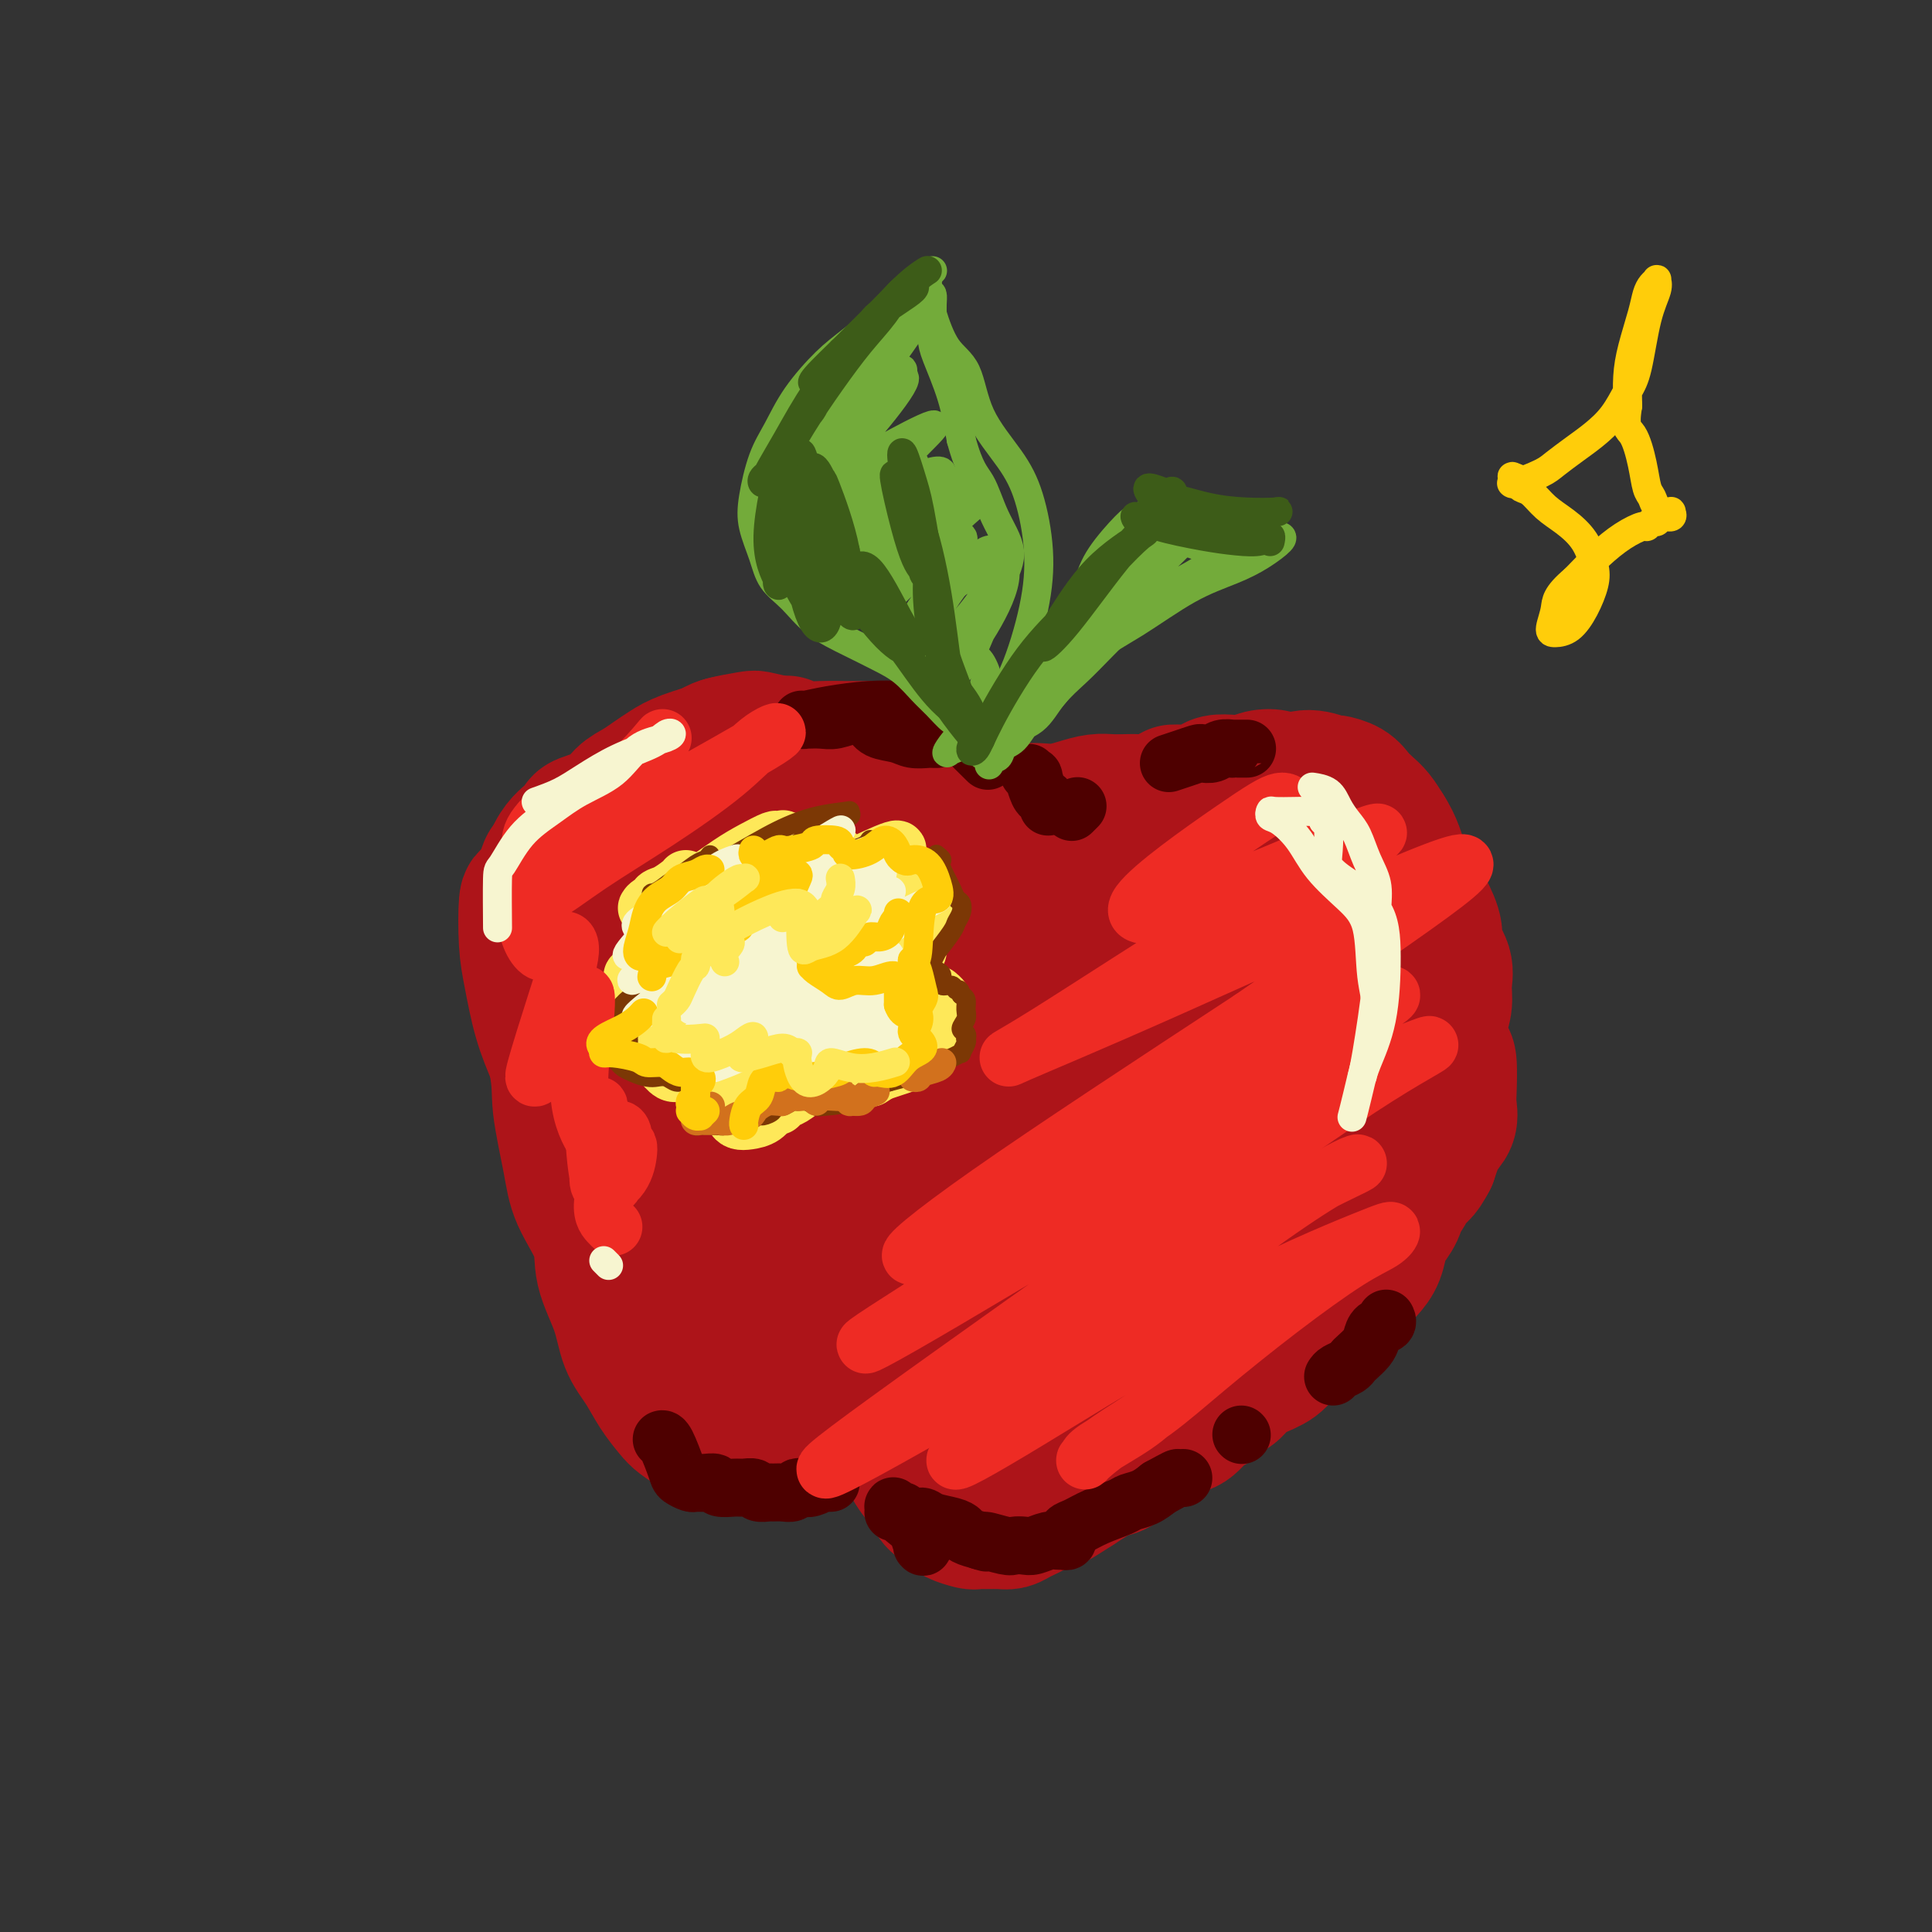 <svg viewBox='0 0 400 400' version='1.1' xmlns='http://www.w3.org/2000/svg' xmlns:xlink='http://www.w3.org/1999/xlink'><rect x="0" y="0" width="400" height="400" fill="#333333" stroke="none"/><g fill='none' stroke='#AD1419' stroke-width='6' stroke-linecap='round' stroke-linejoin='round'><path d='M145,194c-0.445,-0.002 -0.890,-0.005 -1,0c-0.110,0.005 0.114,0.016 0,0c-0.114,-0.016 -0.568,-0.059 -1,0c-0.432,0.059 -0.842,0.219 -1,0c-0.158,-0.219 -0.063,-0.819 0,-1c0.063,-0.181 0.093,0.057 0,0c-0.093,-0.057 -0.308,-0.407 0,-1c0.308,-0.593 1.141,-1.428 2,-2c0.859,-0.572 1.744,-0.881 2,-1c0.256,-0.119 -0.117,-0.048 0,0c0.117,0.048 0.723,0.073 1,0c0.277,-0.073 0.226,-0.242 1,0c0.774,0.242 2.375,0.896 3,2c0.625,1.104 0.275,2.657 -1,4c-1.275,1.343 -3.474,2.476 -6,3c-2.526,0.524 -5.379,0.439 -9,1c-3.621,0.561 -8.012,1.769 -11,2c-2.988,0.231 -4.574,-0.515 -6,-1c-1.426,-0.485 -2.692,-0.707 -4,-2c-1.308,-1.293 -2.660,-3.655 -3,-6c-0.340,-2.345 0.330,-4.672 1,-7'/><path d='M112,185c0.378,-2.085 0.823,-3.797 2,-6c1.177,-2.203 3.085,-4.897 5,-7c1.915,-2.103 3.835,-3.614 6,-5c2.165,-1.386 4.573,-2.648 7,-4c2.427,-1.352 4.872,-2.793 8,-4c3.128,-1.207 6.938,-2.178 10,-3c3.062,-0.822 5.375,-1.494 8,-2c2.625,-0.506 5.563,-0.846 8,-1c2.437,-0.154 4.375,-0.124 7,0c2.625,0.124 5.938,0.341 9,2c3.062,1.659 5.875,4.760 7,6c1.125,1.240 0.563,0.620 0,0'/></g>
<g fill='none' stroke='#AD1419' stroke-width='28' stroke-linecap='round' stroke-linejoin='round'><path d='M135,210c-0.772,-0.192 -1.543,-0.385 -3,-1c-1.457,-0.615 -3.598,-1.653 -5,-3c-1.402,-1.347 -2.065,-3.002 -3,-4c-0.935,-0.998 -2.143,-1.340 -3,-2c-0.857,-0.660 -1.362,-1.640 -2,-3c-0.638,-1.360 -1.410,-3.101 -2,-5c-0.590,-1.899 -0.997,-3.957 -1,-5c-0.003,-1.043 0.398,-1.070 1,-2c0.602,-0.930 1.407,-2.762 2,-4c0.593,-1.238 0.976,-1.882 2,-3c1.024,-1.118 2.690,-2.709 4,-4c1.310,-1.291 2.263,-2.283 3,-3c0.737,-0.717 1.256,-1.161 2,-2c0.744,-0.839 1.713,-2.075 3,-3c1.287,-0.925 2.894,-1.540 4,-2c1.106,-0.460 1.712,-0.764 3,-2c1.288,-1.236 3.258,-3.404 5,-5c1.742,-1.596 3.255,-2.620 5,-3c1.745,-0.380 3.721,-0.116 6,0c2.279,0.116 4.860,0.084 6,0c1.140,-0.084 0.839,-0.219 1,0c0.161,0.219 0.786,0.791 2,1c1.214,0.209 3.019,0.056 5,0c1.981,-0.056 4.137,-0.016 6,0c1.863,0.016 3.431,0.008 5,0'/><path d='M181,155c5.612,0.157 4.141,0.050 4,0c-0.141,-0.050 1.046,-0.044 2,0c0.954,0.044 1.674,0.126 3,1c1.326,0.874 3.257,2.542 4,4c0.743,1.458 0.297,2.708 1,4c0.703,1.292 2.556,2.626 3,3c0.444,0.374 -0.521,-0.211 0,0c0.521,0.211 2.530,1.216 4,2c1.470,0.784 2.403,1.345 4,1c1.597,-0.345 3.859,-1.595 6,-2c2.141,-0.405 4.162,0.035 6,0c1.838,-0.035 3.494,-0.546 5,-1c1.506,-0.454 2.864,-0.853 4,-1c1.136,-0.147 2.050,-0.042 3,0c0.950,0.042 1.935,0.022 3,0c1.065,-0.022 2.210,-0.044 3,0c0.790,0.044 1.226,0.156 2,0c0.774,-0.156 1.887,-0.578 3,-1'/><path d='M241,165c5.745,-1.012 2.606,-1.042 2,-1c-0.606,0.042 1.321,0.156 3,0c1.679,-0.156 3.110,-0.581 4,-1c0.890,-0.419 1.240,-0.831 2,-1c0.760,-0.169 1.929,-0.094 3,0c1.071,0.094 2.043,0.209 3,0c0.957,-0.209 1.900,-0.740 3,-1c1.100,-0.260 2.358,-0.248 3,0c0.642,0.248 0.667,0.731 1,1c0.333,0.269 0.975,0.323 2,0c1.025,-0.323 2.435,-1.023 4,-1c1.565,0.023 3.287,0.769 4,1c0.713,0.231 0.418,-0.052 1,0c0.582,0.052 2.043,0.439 3,1c0.957,0.561 1.411,1.295 2,2c0.589,0.705 1.312,1.382 2,2c0.688,0.618 1.339,1.177 2,2c0.661,0.823 1.330,1.912 2,3'/><path d='M287,172c1.835,2.797 2.423,5.290 3,7c0.577,1.710 1.143,2.638 2,4c0.857,1.362 2.005,3.158 3,5c0.995,1.842 1.837,3.731 2,5c0.163,1.269 -0.353,1.920 0,3c0.353,1.080 1.576,2.591 2,4c0.424,1.409 0.051,2.716 0,4c-0.051,1.284 0.221,2.547 0,4c-0.221,1.453 -0.935,3.098 -1,5c-0.065,1.902 0.520,4.060 1,5c0.480,0.940 0.855,0.662 1,2c0.145,1.338 0.061,4.292 0,6c-0.061,1.708 -0.099,2.169 0,3c0.099,0.831 0.334,2.031 0,3c-0.334,0.969 -1.238,1.705 -2,3c-0.762,1.295 -1.381,3.147 -2,5'/><path d='M296,240c-0.963,1.827 -1.370,2.393 -2,3c-0.630,0.607 -1.482,1.255 -2,2c-0.518,0.745 -0.702,1.587 -1,2c-0.298,0.413 -0.709,0.396 -1,1c-0.291,0.604 -0.462,1.828 -1,3c-0.538,1.172 -1.443,2.293 -2,3c-0.557,0.707 -0.765,0.999 -1,2c-0.235,1.001 -0.496,2.709 -1,4c-0.504,1.291 -1.250,2.165 -2,3c-0.750,0.835 -1.502,1.631 -2,2c-0.498,0.369 -0.741,0.311 -1,1c-0.259,0.689 -0.533,2.124 -1,3c-0.467,0.876 -1.125,1.194 -2,2c-0.875,0.806 -1.966,2.102 -3,3c-1.034,0.898 -2.010,1.400 -3,2c-0.990,0.600 -1.995,1.300 -3,2'/><path d='M268,278c-2.407,2.201 -2.924,3.204 -4,4c-1.076,0.796 -2.711,1.383 -4,2c-1.289,0.617 -2.231,1.262 -3,2c-0.769,0.738 -1.363,1.567 -2,2c-0.637,0.433 -1.315,0.468 -2,1c-0.685,0.532 -1.375,1.561 -2,2c-0.625,0.439 -1.183,0.289 -2,1c-0.817,0.711 -1.891,2.284 -3,3c-1.109,0.716 -2.253,0.576 -3,1c-0.747,0.424 -1.095,1.413 -2,2c-0.905,0.587 -2.365,0.772 -3,1c-0.635,0.228 -0.444,0.500 -1,1c-0.556,0.500 -1.860,1.227 -3,2c-1.140,0.773 -2.114,1.593 -3,2c-0.886,0.407 -1.682,0.402 -3,1c-1.318,0.598 -3.159,1.799 -5,3'/><path d='M223,308c-7.683,5.001 -4.389,2.503 -4,2c0.389,-0.503 -2.126,0.990 -4,2c-1.874,1.010 -3.108,1.538 -4,2c-0.892,0.462 -1.441,0.857 -2,1c-0.559,0.143 -1.127,0.035 -2,0c-0.873,-0.035 -2.049,0.002 -3,0c-0.951,-0.002 -1.676,-0.044 -2,0c-0.324,0.044 -0.246,0.175 -1,0c-0.754,-0.175 -2.341,-0.656 -3,-1c-0.659,-0.344 -0.392,-0.551 -1,-1c-0.608,-0.449 -2.091,-1.139 -3,-2c-0.909,-0.861 -1.244,-1.894 -2,-3c-0.756,-1.106 -1.935,-2.286 -3,-4c-1.065,-1.714 -2.018,-3.961 -3,-6c-0.982,-2.039 -1.995,-3.868 -3,-5c-1.005,-1.132 -2.003,-1.566 -3,-2'/><path d='M180,291c-3.559,-4.416 -3.458,-3.955 -4,-4c-0.542,-0.045 -1.729,-0.597 -3,-1c-1.271,-0.403 -2.626,-0.659 -4,-1c-1.374,-0.341 -2.769,-0.767 -4,-1c-1.231,-0.233 -2.300,-0.271 -3,0c-0.700,0.271 -1.033,0.852 -2,1c-0.967,0.148 -2.569,-0.136 -4,0c-1.431,0.136 -2.690,0.693 -4,0c-1.310,-0.693 -2.672,-2.637 -4,-4c-1.328,-1.363 -2.623,-2.145 -4,-4c-1.377,-1.855 -2.835,-4.782 -4,-7c-1.165,-2.218 -2.038,-3.728 -3,-6c-0.962,-2.272 -2.015,-5.305 -3,-8c-0.985,-2.695 -1.903,-5.052 -3,-7c-1.097,-1.948 -2.372,-3.486 -4,-6c-1.628,-2.514 -3.608,-6.004 -5,-9c-1.392,-2.996 -2.196,-5.498 -3,-8'/><path d='M119,226c-3.873,-9.421 -1.055,-7.474 0,-8c1.055,-0.526 0.349,-3.525 0,-6c-0.349,-2.475 -0.340,-4.425 0,-6c0.340,-1.575 1.011,-2.774 2,-4c0.989,-1.226 2.297,-2.478 3,-4c0.703,-1.522 0.803,-3.313 1,-4c0.197,-0.687 0.491,-0.271 0,-1c-0.491,-0.729 -1.767,-2.605 -3,-4c-1.233,-1.395 -2.422,-2.310 -4,-3c-1.578,-0.690 -3.545,-1.154 -5,-1c-1.455,0.154 -2.399,0.927 -3,1c-0.601,0.073 -0.860,-0.552 -1,1c-0.140,1.552 -0.161,5.282 0,8c0.161,2.718 0.505,4.424 1,7c0.495,2.576 1.141,6.022 2,9c0.859,2.978 1.929,5.489 3,8'/><path d='M115,219c1.049,5.412 0.671,6.941 1,10c0.329,3.059 1.366,7.649 2,11c0.634,3.351 0.865,5.463 2,8c1.135,2.537 3.175,5.500 4,8c0.825,2.500 0.436,4.538 1,7c0.564,2.462 2.080,5.349 3,8c0.920,2.651 1.242,5.066 2,7c0.758,1.934 1.950,3.387 3,5c1.050,1.613 1.957,3.388 3,5c1.043,1.612 2.221,3.063 3,4c0.779,0.937 1.159,1.361 2,2c0.841,0.639 2.142,1.492 3,2c0.858,0.508 1.271,0.672 2,1c0.729,0.328 1.773,0.819 3,1c1.227,0.181 2.636,0.052 4,0c1.364,-0.052 2.682,-0.026 4,0'/><path d='M157,298c2.869,0.622 2.041,0.178 2,0c-0.041,-0.178 0.706,-0.091 1,0c0.294,0.091 0.136,0.187 1,0c0.864,-0.187 2.749,-0.656 4,-1c1.251,-0.344 1.869,-0.561 3,-1c1.131,-0.439 2.777,-1.098 4,-2c1.223,-0.902 2.023,-2.046 3,-3c0.977,-0.954 2.130,-1.717 3,-2c0.870,-0.283 1.458,-0.085 2,0c0.542,0.085 1.038,0.057 2,0c0.962,-0.057 2.389,-0.143 3,0c0.611,0.143 0.404,0.516 1,1c0.596,0.484 1.993,1.080 3,2c1.007,0.920 1.623,2.164 2,3c0.377,0.836 0.513,1.265 1,2c0.487,0.735 1.323,1.775 3,2c1.677,0.225 4.193,-0.364 6,-1c1.807,-0.636 2.903,-1.318 4,-2'/><path d='M205,296c2.477,-1.028 3.669,-2.099 5,-3c1.331,-0.901 2.801,-1.632 5,-3c2.199,-1.368 5.125,-3.371 8,-6c2.875,-2.629 5.697,-5.882 9,-9c3.303,-3.118 7.087,-6.100 12,-11c4.913,-4.900 10.954,-11.719 15,-17c4.046,-5.281 6.097,-9.024 8,-13c1.903,-3.976 3.660,-8.187 5,-12c1.340,-3.813 2.265,-7.229 2,-10c-0.265,-2.771 -1.719,-4.895 -2,-7c-0.281,-2.105 0.611,-4.189 1,-6c0.389,-1.811 0.276,-3.350 0,-5c-0.276,-1.650 -0.713,-3.411 -1,-5c-0.287,-1.589 -0.423,-3.005 -1,-4c-0.577,-0.995 -1.593,-1.570 -3,-2c-1.407,-0.430 -3.203,-0.715 -5,-1'/><path d='M263,182c-2.048,-0.722 -3.169,-1.028 -5,-1c-1.831,0.028 -4.373,0.389 -7,0c-2.627,-0.389 -5.338,-1.527 -8,-2c-2.662,-0.473 -5.276,-0.281 -9,0c-3.724,0.281 -8.559,0.650 -13,1c-4.441,0.350 -8.487,0.681 -13,1c-4.513,0.319 -9.493,0.627 -15,1c-5.507,0.373 -11.541,0.810 -16,1c-4.459,0.190 -7.345,0.132 -10,0c-2.655,-0.132 -5.080,-0.337 -6,-2c-0.920,-1.663 -0.334,-4.783 -1,-7c-0.666,-2.217 -2.585,-3.530 -5,-4c-2.415,-0.470 -5.328,-0.095 -8,1c-2.672,1.095 -5.104,2.910 -8,6c-2.896,3.090 -6.256,7.454 -8,12c-1.744,4.546 -1.872,9.273 -2,14'/><path d='M129,203c-0.101,6.122 0.646,14.427 2,20c1.354,5.573 3.315,8.412 6,11c2.685,2.588 6.093,4.924 9,5c2.907,0.076 5.314,-2.107 8,-6c2.686,-3.893 5.651,-9.496 8,-16c2.349,-6.504 4.081,-13.910 7,-19c2.919,-5.090 7.026,-7.866 11,-10c3.974,-2.134 7.816,-3.627 11,-3c3.184,0.627 5.709,3.373 7,6c1.291,2.627 1.346,5.135 -2,9c-3.346,3.865 -10.095,9.088 -17,14c-6.905,4.912 -13.966,9.512 -20,15c-6.034,5.488 -11.040,11.863 -13,17c-1.960,5.137 -0.874,9.037 2,11c2.874,1.963 7.535,1.989 13,-1c5.465,-2.989 11.732,-8.995 18,-15'/><path d='M179,241c6.842,-6.923 14.947,-16.731 22,-25c7.053,-8.269 13.056,-14.998 19,-20c5.944,-5.002 11.831,-8.276 15,-10c3.169,-1.724 3.622,-1.897 3,0c-0.622,1.897 -2.318,5.864 -7,11c-4.682,5.136 -12.349,11.442 -20,18c-7.651,6.558 -15.286,13.369 -23,22c-7.714,8.631 -15.509,19.084 -19,25c-3.491,5.916 -2.680,7.296 1,6c3.680,-1.296 10.228,-5.268 14,-8c3.772,-2.732 4.768,-4.223 10,-10c5.232,-5.777 14.700,-15.838 25,-27c10.300,-11.162 21.431,-23.425 28,-30c6.569,-6.575 8.576,-7.463 8,-6c-0.576,1.463 -3.736,5.275 -10,13c-6.264,7.725 -15.632,19.362 -25,31'/><path d='M220,231c-9.875,13.627 -17.063,25.693 -23,34c-5.937,8.307 -10.625,12.853 -11,14c-0.375,1.147 3.562,-1.106 10,-7c6.438,-5.894 15.378,-15.430 24,-25c8.622,-9.570 16.926,-19.173 24,-27c7.074,-7.827 12.917,-13.876 16,-17c3.083,-3.124 3.406,-3.322 -1,2c-4.406,5.322 -13.542,16.165 -21,26c-7.458,9.835 -13.236,18.664 -18,26c-4.764,7.336 -8.512,13.179 -9,16c-0.488,2.821 2.283,2.619 6,0c3.717,-2.619 8.380,-7.655 15,-15c6.620,-7.345 15.197,-17.000 22,-25c6.803,-8.000 11.832,-14.346 15,-18c3.168,-3.654 4.477,-4.615 4,-3c-0.477,1.615 -2.738,5.808 -5,10'/><path d='M268,222c-2.561,5.926 -6.463,15.740 -11,24c-4.537,8.260 -9.709,14.965 -13,20c-3.291,5.035 -4.703,8.401 -5,10c-0.297,1.599 0.520,1.433 4,-2c3.480,-3.433 9.624,-10.132 16,-17c6.376,-6.868 12.984,-13.904 18,-20c5.016,-6.096 8.442,-11.251 10,-14c1.558,-2.749 1.250,-3.091 -2,2c-3.250,5.091 -9.442,15.614 -14,23c-4.558,7.386 -7.481,11.635 -9,14c-1.519,2.365 -1.632,2.845 -1,0c0.632,-2.845 2.009,-9.017 4,-13c1.991,-3.983 4.595,-5.779 4,-5c-0.595,0.779 -4.391,4.133 -7,7c-2.609,2.867 -4.031,5.248 -4,5c0.031,-0.248 1.516,-3.124 3,-6'/><path d='M261,250c2.400,-3.797 6.900,-10.290 11,-15c4.100,-4.710 7.799,-7.637 8,-8c0.201,-0.363 -3.097,1.837 -8,5c-4.903,3.163 -11.413,7.289 -18,10c-6.587,2.711 -13.253,4.007 -23,7c-9.747,2.993 -22.577,7.684 -31,8c-8.423,0.316 -12.439,-3.742 -17,-9c-4.561,-5.258 -9.665,-11.715 -13,-18c-3.335,-6.285 -4.900,-12.398 -5,-18c-0.100,-5.602 1.264,-10.694 3,-15c1.736,-4.306 3.844,-7.827 4,-7c0.156,0.827 -1.641,6.003 -6,14c-4.359,7.997 -11.282,18.813 -16,24c-4.718,5.187 -7.232,4.743 -8,1c-0.768,-3.743 0.209,-10.784 2,-18c1.791,-7.216 4.395,-14.608 7,-22'/><path d='M151,189c1.909,-6.547 2.183,-2.916 1,3c-1.183,5.916 -3.822,14.115 -6,20c-2.178,5.885 -3.897,9.454 -5,11c-1.103,1.546 -1.592,1.068 0,-4c1.592,-5.068 5.264,-14.726 7,-21c1.736,-6.274 1.536,-9.165 0,-9c-1.536,0.165 -4.407,3.384 -8,9c-3.593,5.616 -7.906,13.629 -11,19c-3.094,5.371 -4.969,8.102 -6,9c-1.031,0.898 -1.219,-0.035 -2,-2c-0.781,-1.965 -2.154,-4.961 -3,-9c-0.846,-4.039 -1.166,-9.121 -2,-13c-0.834,-3.879 -2.182,-6.555 -3,-9c-0.818,-2.445 -1.105,-4.658 -1,-7c0.105,-2.342 0.601,-4.812 1,-6c0.399,-1.188 0.699,-1.094 1,-1'/><path d='M114,179c0.937,-3.414 2.778,-4.949 4,-6c1.222,-1.051 1.825,-1.618 2,-2c0.175,-0.382 -0.077,-0.577 1,-1c1.077,-0.423 3.485,-1.072 5,-2c1.515,-0.928 2.138,-2.135 3,-3c0.862,-0.865 1.962,-1.387 3,-2c1.038,-0.613 2.014,-1.316 3,-2c0.986,-0.684 1.980,-1.350 3,-2c1.020,-0.650 2.064,-1.285 4,-2c1.936,-0.715 4.765,-1.510 6,-2c1.235,-0.490 0.876,-0.676 2,-1c1.124,-0.324 3.732,-0.786 5,-1c1.268,-0.214 1.195,-0.181 2,0c0.805,0.181 2.486,0.510 4,1c1.514,0.490 2.861,1.140 4,2c1.139,0.860 2.069,1.930 3,3'/><path d='M168,159c2.904,1.754 3.665,3.140 5,4c1.335,0.860 3.244,1.193 5,5c1.756,3.807 3.359,11.088 4,14c0.641,2.912 0.321,1.456 0,0'/></g>
<g fill='none' stroke='#4E0000' stroke-width='12' stroke-linecap='round' stroke-linejoin='round'><path d='M186,313c0.408,-0.014 0.816,-0.027 1,0c0.184,0.027 0.144,0.096 0,0c-0.144,-0.096 -0.392,-0.355 0,0c0.392,0.355 1.425,1.326 2,2c0.575,0.674 0.693,1.053 1,2c0.307,0.947 0.802,2.462 1,3c0.198,0.538 0.100,0.099 0,0c-0.100,-0.099 -0.200,0.143 0,0c0.200,-0.143 0.702,-0.672 1,-1c0.298,-0.328 0.391,-0.456 0,-1c-0.391,-0.544 -1.268,-1.506 -2,-2c-0.732,-0.494 -1.320,-0.521 -2,-1c-0.680,-0.479 -1.450,-1.410 -2,-2c-0.550,-0.590 -0.878,-0.839 -1,-1c-0.122,-0.161 -0.037,-0.235 0,0c0.037,0.235 0.027,0.780 0,1c-0.027,0.220 -0.070,0.114 0,0c0.070,-0.114 0.252,-0.238 1,0c0.748,0.238 2.060,0.837 3,1c0.940,0.163 1.507,-0.111 2,0c0.493,0.111 0.911,0.607 2,1c1.089,0.393 2.849,0.683 4,1c1.151,0.317 1.695,0.662 2,1c0.305,0.338 0.373,0.668 1,1c0.627,0.332 1.814,0.666 3,1'/><path d='M203,319c2.639,0.868 0.737,0.037 1,0c0.263,-0.037 2.693,0.718 4,1c1.307,0.282 1.492,0.090 2,0c0.508,-0.090 1.340,-0.077 2,0c0.660,0.077 1.147,0.218 2,0c0.853,-0.218 2.071,-0.794 3,-1c0.929,-0.206 1.569,-0.041 2,0c0.431,0.041 0.652,-0.041 1,0c0.348,0.041 0.824,0.204 1,0c0.176,-0.204 0.052,-0.775 0,-1c-0.052,-0.225 -0.032,-0.105 0,0c0.032,0.105 0.075,0.193 0,0c-0.075,-0.193 -0.267,-0.668 0,-1c0.267,-0.332 0.995,-0.522 2,-1c1.005,-0.478 2.289,-1.244 4,-2c1.711,-0.756 3.850,-1.502 5,-2c1.150,-0.498 1.309,-0.750 2,-1c0.691,-0.250 1.912,-0.500 3,-1c1.088,-0.500 2.044,-1.250 3,-2'/><path d='M240,308c3.940,-2.155 3.792,-2.042 4,-2c0.208,0.042 0.774,0.012 1,0c0.226,-0.012 0.113,-0.006 0,0'/><path d='M257,297c0.000,0.000 0.100,0.100 0.1,0.1'/><path d='M276,285c0.222,-0.335 0.444,-0.670 1,-1c0.556,-0.330 1.445,-0.654 2,-1c0.555,-0.346 0.778,-0.712 1,-1c0.222,-0.288 0.445,-0.497 1,-1c0.555,-0.503 1.441,-1.301 2,-2c0.559,-0.699 0.791,-1.298 1,-2c0.209,-0.702 0.396,-1.508 1,-2c0.604,-0.492 1.624,-0.671 2,-1c0.376,-0.329 0.107,-0.808 0,-1c-0.107,-0.192 -0.054,-0.096 0,0'/><path d='M172,307c-0.892,0.030 -1.783,0.060 -2,0c-0.217,-0.060 0.241,-0.208 0,0c-0.241,0.208 -1.180,0.774 -2,1c-0.820,0.226 -1.519,0.113 -2,0c-0.481,-0.113 -0.744,-0.227 -1,0c-0.256,0.227 -0.506,0.794 -1,1c-0.494,0.206 -1.231,0.051 -2,0c-0.769,-0.051 -1.571,0.000 -2,0c-0.429,-0.000 -0.484,-0.053 -1,0c-0.516,0.053 -1.494,0.211 -2,0c-0.506,-0.211 -0.540,-0.792 -1,-1c-0.460,-0.208 -1.344,-0.041 -2,0c-0.656,0.041 -1.083,-0.042 -2,0c-0.917,0.042 -2.325,0.208 -3,0c-0.675,-0.208 -0.619,-0.791 -1,-1c-0.381,-0.209 -1.200,-0.045 -2,0c-0.800,0.045 -1.580,-0.030 -2,0c-0.420,0.030 -0.480,0.166 -1,0c-0.520,-0.166 -1.498,-0.633 -2,-1c-0.502,-0.367 -0.526,-0.635 -1,-2c-0.474,-1.365 -1.397,-3.829 -2,-5c-0.603,-1.171 -0.887,-1.049 -1,-1c-0.113,0.049 -0.057,0.024 0,0'/><path d='M194,153c-0.384,0.007 -0.768,0.014 -1,0c-0.232,-0.014 -0.313,-0.048 -1,0c-0.687,0.048 -1.982,0.180 -3,0c-1.018,-0.180 -1.760,-0.671 -3,-1c-1.240,-0.329 -2.978,-0.494 -4,-1c-1.022,-0.506 -1.328,-1.351 -2,-2c-0.672,-0.649 -1.711,-1.102 -3,-1c-1.289,0.102 -2.829,0.759 -4,1c-1.171,0.241 -1.974,0.064 -3,0c-1.026,-0.064 -2.274,-0.016 -3,0c-0.726,0.016 -0.928,0.002 -1,0c-0.072,-0.002 -0.012,0.010 0,0c0.012,-0.010 -0.022,-0.041 0,0c0.022,0.041 0.102,0.156 1,0c0.898,-0.156 2.615,-0.582 5,-1c2.385,-0.418 5.438,-0.829 8,-1c2.562,-0.171 4.631,-0.101 7,0c2.369,0.101 5.037,0.233 7,1c1.963,0.767 3.221,2.168 5,4c1.779,1.832 4.080,4.095 5,5c0.920,0.905 0.460,0.453 0,0'/><path d='M213,160c0.447,0.507 0.894,1.014 1,1c0.106,-0.014 -0.129,-0.550 0,0c0.129,0.550 0.623,2.186 1,3c0.377,0.814 0.637,0.806 1,1c0.363,0.194 0.828,0.591 1,1c0.172,0.409 0.049,0.831 0,1c-0.049,0.169 -0.025,0.084 0,0'/><path d='M222,168c0.030,-0.030 0.061,-0.061 0,0c-0.061,0.061 -0.212,0.212 0,0c0.212,-0.212 0.788,-0.788 1,-1c0.212,-0.212 0.061,-0.061 0,0c-0.061,0.061 -0.030,0.030 0,0'/><path d='M242,158c0.945,-0.312 1.891,-0.623 3,-1c1.109,-0.377 2.382,-0.819 3,-1c0.618,-0.181 0.582,-0.101 1,0c0.418,0.101 1.291,0.223 2,0c0.709,-0.223 1.255,-0.792 2,-1c0.745,-0.208 1.689,-0.056 2,0c0.311,0.056 -0.009,0.015 0,0c0.009,-0.015 0.349,-0.004 1,0c0.651,0.004 1.615,0.001 2,0c0.385,-0.001 0.193,-0.001 0,0'/></g>
<g fill='none' stroke='#FEE859' stroke-width='12' stroke-linecap='round' stroke-linejoin='round'><path d='M142,182c-0.138,0.210 -0.275,0.420 -1,1c-0.725,0.580 -2.036,1.529 -3,2c-0.964,0.471 -1.579,0.464 -2,1c-0.421,0.536 -0.648,1.615 -1,2c-0.352,0.385 -0.830,0.074 -1,0c-0.170,-0.074 -0.031,0.087 0,0c0.031,-0.087 -0.047,-0.421 1,-1c1.047,-0.579 3.219,-1.402 5,-2c1.781,-0.598 3.170,-0.969 5,-2c1.830,-1.031 4.102,-2.721 6,-4c1.898,-1.279 3.422,-2.146 5,-3c1.578,-0.854 3.209,-1.696 4,-2c0.791,-0.304 0.742,-0.072 1,0c0.258,0.072 0.822,-0.018 1,0c0.178,0.018 -0.029,0.143 0,0c0.029,-0.143 0.293,-0.553 0,0c-0.293,0.553 -1.142,2.070 -2,3c-0.858,0.930 -1.724,1.275 -3,2c-1.276,0.725 -2.963,1.831 -5,3c-2.037,1.169 -4.424,2.403 -6,3c-1.576,0.597 -2.339,0.558 -1,0c1.339,-0.558 4.782,-1.634 8,-3c3.218,-1.366 6.213,-3.022 8,-4c1.787,-0.978 2.368,-1.280 2,-1c-0.368,0.280 -1.684,1.140 -3,2'/><path d='M160,179c0.428,0.201 -5.501,3.702 -10,7c-4.499,3.298 -7.567,6.392 -9,8c-1.433,1.608 -1.230,1.730 0,1c1.230,-0.730 3.487,-2.312 8,-5c4.513,-2.688 11.283,-6.481 16,-9c4.717,-2.519 7.381,-3.763 8,-4c0.619,-0.237 -0.806,0.535 -4,2c-3.194,1.465 -8.158,3.625 -14,7c-5.842,3.375 -12.563,7.965 -17,11c-4.437,3.035 -6.589,4.514 -7,5c-0.411,0.486 0.918,-0.022 5,-2c4.082,-1.978 10.917,-5.428 18,-9c7.083,-3.572 14.414,-7.267 20,-10c5.586,-2.733 9.427,-4.505 11,-5c1.573,-0.495 0.878,0.287 -2,2c-2.878,1.713 -7.939,4.356 -13,7'/><path d='M170,185c-6.339,3.825 -14.686,8.888 -21,13c-6.314,4.112 -10.596,7.274 -13,9c-2.404,1.726 -2.930,2.016 -1,1c1.930,-1.016 6.316,-3.337 13,-7c6.684,-3.663 15.667,-8.667 22,-12c6.333,-3.333 10.017,-4.994 13,-6c2.983,-1.006 5.264,-1.356 5,-1c-0.264,0.356 -3.075,1.419 -7,4c-3.925,2.581 -8.965,6.682 -15,11c-6.035,4.318 -13.065,8.855 -18,12c-4.935,3.145 -7.776,4.899 -9,6c-1.224,1.101 -0.831,1.549 2,0c2.831,-1.549 8.099,-5.096 15,-9c6.901,-3.904 15.435,-8.167 21,-11c5.565,-2.833 8.161,-4.238 10,-5c1.839,-0.762 2.919,-0.881 4,-1'/><path d='M191,189c7.146,-3.554 -0.990,0.561 -5,3c-4.010,2.439 -3.894,3.203 -7,5c-3.106,1.797 -9.435,4.627 -15,8c-5.565,3.373 -10.368,7.288 -14,10c-3.632,2.712 -6.094,4.222 -7,5c-0.906,0.778 -0.256,0.823 3,-1c3.256,-1.823 9.119,-5.514 15,-9c5.881,-3.486 11.782,-6.765 16,-9c4.218,-2.235 6.753,-3.425 9,-4c2.247,-0.575 4.206,-0.536 4,0c-0.206,0.536 -2.575,1.567 -5,3c-2.425,1.433 -4.904,3.268 -9,6c-4.096,2.732 -9.809,6.361 -14,9c-4.191,2.639 -6.859,4.287 -8,5c-1.141,0.713 -0.755,0.489 2,-1c2.755,-1.489 7.877,-4.245 13,-7'/><path d='M169,212c4.864,-2.497 9.523,-4.740 13,-6c3.477,-1.260 5.771,-1.538 7,-2c1.229,-0.462 1.392,-1.108 0,0c-1.392,1.108 -4.340,3.969 -7,6c-2.660,2.031 -5.033,3.233 -8,5c-2.967,1.767 -6.528,4.100 -8,5c-1.472,0.900 -0.855,0.368 0,0c0.855,-0.368 1.947,-0.573 3,-1c1.053,-0.427 2.068,-1.077 4,-2c1.932,-0.923 4.780,-2.118 7,-3c2.220,-0.882 3.810,-1.452 5,-2c1.190,-0.548 1.978,-1.074 2,-1c0.022,0.074 -0.723,0.749 -1,1c-0.277,0.251 -0.084,0.078 0,0c0.084,-0.078 0.061,-0.059 0,0c-0.061,0.059 -0.160,0.160 0,0c0.160,-0.160 0.580,-0.580 1,-1'/><path d='M187,211c3.895,-2.028 3.134,-2.597 3,-3c-0.134,-0.403 0.360,-0.641 1,-1c0.640,-0.359 1.425,-0.839 2,-1c0.575,-0.161 0.940,-0.003 1,0c0.060,0.003 -0.183,-0.150 0,0c0.183,0.150 0.794,0.602 1,1c0.206,0.398 0.006,0.740 0,1c-0.006,0.260 0.181,0.437 0,1c-0.181,0.563 -0.729,1.511 -1,2c-0.271,0.489 -0.265,0.519 0,1c0.265,0.481 0.791,1.414 1,2c0.209,0.586 0.103,0.826 0,1c-0.103,0.174 -0.203,0.284 -1,1c-0.797,0.716 -2.292,2.039 -4,3c-1.708,0.961 -3.631,1.560 -5,2c-1.369,0.440 -2.185,0.720 -3,1'/><path d='M182,222c-2.303,1.480 -1.559,1.181 -2,1c-0.441,-0.181 -2.067,-0.245 -3,0c-0.933,0.245 -1.173,0.800 -2,1c-0.827,0.200 -2.241,0.046 -3,0c-0.759,-0.046 -0.861,0.015 -1,0c-0.139,-0.015 -0.313,-0.105 -1,0c-0.687,0.105 -1.885,0.405 -3,1c-1.115,0.595 -2.146,1.487 -3,2c-0.854,0.513 -1.531,0.649 -2,1c-0.469,0.351 -0.731,0.918 -1,1c-0.269,0.082 -0.545,-0.320 -1,0c-0.455,0.320 -1.089,1.362 -2,2c-0.911,0.638 -2.101,0.873 -3,1c-0.899,0.127 -1.509,0.148 -2,0c-0.491,-0.148 -0.863,-0.463 -1,-1c-0.137,-0.537 -0.039,-1.296 0,-2c0.039,-0.704 0.020,-1.352 0,-2'/><path d='M152,227c-0.492,-1.347 -0.221,-2.213 0,-3c0.221,-0.787 0.393,-1.493 0,-2c-0.393,-0.507 -1.351,-0.813 -2,-1c-0.649,-0.187 -0.990,-0.253 -2,0c-1.010,0.253 -2.689,0.827 -4,1c-1.311,0.173 -2.254,-0.053 -3,0c-0.746,0.053 -1.296,0.387 -2,0c-0.704,-0.387 -1.563,-1.494 -2,-2c-0.437,-0.506 -0.452,-0.412 -1,-1c-0.548,-0.588 -1.628,-1.860 -2,-3c-0.372,-1.140 -0.036,-2.148 0,-3c0.036,-0.852 -0.227,-1.548 0,-3c0.227,-1.452 0.946,-3.660 2,-5c1.054,-1.340 2.444,-1.811 3,-2c0.556,-0.189 0.278,-0.094 0,0'/></g>
<g fill='none' stroke='#7C3805' stroke-width='4' stroke-linecap='round' stroke-linejoin='round'><path d='M131,204c0.083,0.762 0.166,1.524 0,2c-0.166,0.476 -0.580,0.665 -1,1c-0.420,0.335 -0.845,0.816 -1,1c-0.155,0.184 -0.042,0.073 0,0c0.042,-0.073 0.011,-0.106 0,0c-0.011,0.106 -0.003,0.353 0,1c0.003,0.647 0.001,1.694 0,2c-0.001,0.306 0.000,-0.128 0,0c-0.000,0.128 -0.001,0.818 0,1c0.001,0.182 0.004,-0.145 0,0c-0.004,0.145 -0.015,0.761 0,1c0.015,0.239 0.056,0.102 0,0c-0.056,-0.102 -0.210,-0.168 0,0c0.210,0.168 0.785,0.569 1,1c0.215,0.431 0.072,0.890 0,1c-0.072,0.110 -0.071,-0.129 0,0c0.071,0.129 0.211,0.626 0,1c-0.211,0.374 -0.774,0.626 -1,1c-0.226,0.374 -0.114,0.870 0,1c0.114,0.130 0.229,-0.106 0,0c-0.229,0.106 -0.802,0.553 -1,1c-0.198,0.447 -0.022,0.893 0,1c0.022,0.107 -0.109,-0.125 0,0c0.109,0.125 0.460,0.607 1,1c0.540,0.393 1.270,0.696 2,1'/><path d='M131,222c1.048,0.531 2.167,0.859 3,1c0.833,0.141 1.378,0.094 2,0c0.622,-0.094 1.319,-0.236 2,0c0.681,0.236 1.345,0.848 2,1c0.655,0.152 1.300,-0.157 2,0c0.700,0.157 1.455,0.781 2,1c0.545,0.219 0.879,0.034 1,0c0.121,-0.034 0.029,0.083 0,0c-0.029,-0.083 0.006,-0.364 0,0c-0.006,0.364 -0.054,1.375 0,2c0.054,0.625 0.210,0.865 0,1c-0.210,0.135 -0.787,0.166 -1,1c-0.213,0.834 -0.063,2.472 0,3c0.063,0.528 0.037,-0.054 0,0c-0.037,0.054 -0.087,0.745 0,1c0.087,0.255 0.311,0.073 1,0c0.689,-0.073 1.845,-0.036 3,0'/><path d='M148,233c0.827,0.137 0.894,-0.020 1,0c0.106,0.020 0.251,0.216 1,0c0.749,-0.216 2.104,-0.845 3,-1c0.896,-0.155 1.335,0.165 2,0c0.665,-0.165 1.557,-0.814 2,-1c0.443,-0.186 0.437,0.090 1,0c0.563,-0.090 1.694,-0.546 2,-1c0.306,-0.454 -0.214,-0.907 0,-1c0.214,-0.093 1.160,0.175 2,0c0.840,-0.175 1.573,-0.793 2,-1c0.427,-0.207 0.547,-0.004 1,0c0.453,0.004 1.240,-0.191 2,0c0.760,0.191 1.494,0.770 2,1c0.506,0.230 0.785,0.113 2,0c1.215,-0.113 3.366,-0.223 5,-1c1.634,-0.777 2.753,-2.222 4,-3c1.247,-0.778 2.624,-0.889 4,-1'/><path d='M184,224c6.093,-1.571 3.327,-0.998 3,-1c-0.327,-0.002 1.787,-0.579 3,-1c1.213,-0.421 1.525,-0.685 2,-1c0.475,-0.315 1.112,-0.679 2,-1c0.888,-0.321 2.028,-0.598 3,-1c0.972,-0.402 1.777,-0.930 2,-1c0.223,-0.070 -0.135,0.318 0,0c0.135,-0.318 0.763,-1.341 1,-2c0.237,-0.659 0.081,-0.953 0,-1c-0.081,-0.047 -0.089,0.153 0,0c0.089,-0.153 0.273,-0.661 0,-1c-0.273,-0.339 -1.004,-0.511 -1,-1c0.004,-0.489 0.743,-1.296 1,-2c0.257,-0.704 0.031,-1.305 0,-2c-0.031,-0.695 0.134,-1.484 0,-2c-0.134,-0.516 -0.567,-0.758 -1,-1'/><path d='M199,206c-0.354,-1.705 -0.739,-0.967 -1,-1c-0.261,-0.033 -0.399,-0.835 -1,-1c-0.601,-0.165 -1.665,0.308 -2,0c-0.335,-0.308 0.058,-1.398 0,-2c-0.058,-0.602 -0.568,-0.718 -1,-1c-0.432,-0.282 -0.785,-0.730 -1,-1c-0.215,-0.270 -0.293,-0.362 0,-1c0.293,-0.638 0.958,-1.823 1,-2c0.042,-0.177 -0.538,0.653 0,0c0.538,-0.653 2.194,-2.790 3,-4c0.806,-1.210 0.763,-1.493 1,-2c0.237,-0.507 0.754,-1.238 1,-2c0.246,-0.762 0.221,-1.555 0,-2c-0.221,-0.445 -0.636,-0.542 -1,-1c-0.364,-0.458 -0.675,-1.277 -1,-2c-0.325,-0.723 -0.664,-1.349 -1,-2c-0.336,-0.651 -0.668,-1.325 -1,-2'/><path d='M195,180c-0.560,-1.786 0.042,-1.750 0,-2c-0.042,-0.250 -0.726,-0.786 -1,-1c-0.274,-0.214 -0.137,-0.107 0,0'/><path d='M147,177c-0.295,0.386 -0.589,0.771 -1,1c-0.411,0.229 -0.937,0.301 -2,1c-1.063,0.699 -2.663,2.026 -4,3c-1.337,0.974 -2.412,1.596 -3,2c-0.588,0.404 -0.688,0.590 -1,1c-0.312,0.410 -0.835,1.045 -1,1c-0.165,-0.045 0.028,-0.769 0,-1c-0.028,-0.231 -0.276,0.033 0,0c0.276,-0.033 1.074,-0.361 2,-1c0.926,-0.639 1.978,-1.589 3,-2c1.022,-0.411 2.015,-0.282 4,-1c1.985,-0.718 4.962,-2.284 8,-4c3.038,-1.716 6.136,-3.581 9,-5c2.864,-1.419 5.493,-2.393 8,-3c2.507,-0.607 4.890,-0.846 6,-1c1.110,-0.154 0.947,-0.224 1,0c0.053,0.224 0.324,0.740 0,1c-0.324,0.260 -1.241,0.264 -3,1c-1.759,0.736 -4.361,2.203 -7,4c-2.639,1.797 -5.316,3.925 -9,6c-3.684,2.075 -8.377,4.097 -12,6c-3.623,1.903 -6.178,3.687 -8,5c-1.822,1.313 -2.911,2.157 -4,3'/><path d='M133,194c-6.437,4.218 -1.528,1.761 2,0c3.528,-1.761 5.677,-2.828 8,-4c2.323,-1.172 4.820,-2.451 8,-4c3.180,-1.549 7.042,-3.370 11,-5c3.958,-1.630 8.010,-3.069 11,-4c2.990,-0.931 4.917,-1.355 6,-2c1.083,-0.645 1.320,-1.511 1,-1c-0.320,0.511 -1.198,2.398 -3,4c-1.802,1.602 -4.528,2.919 -7,4c-2.472,1.081 -4.691,1.927 -8,4c-3.309,2.073 -7.708,5.372 -11,8c-3.292,2.628 -5.476,4.585 -7,6c-1.524,1.415 -2.388,2.286 -3,3c-0.612,0.714 -0.972,1.269 0,1c0.972,-0.269 3.278,-1.363 5,-2c1.722,-0.637 2.861,-0.819 4,-1'/><path d='M150,201c2.500,-0.777 4.250,-1.718 7,-3c2.750,-1.282 6.498,-2.904 9,-4c2.502,-1.096 3.756,-1.667 5,-2c1.244,-0.333 2.478,-0.430 3,0c0.522,0.430 0.333,1.385 0,2c-0.333,0.615 -0.809,0.890 -1,1c-0.191,0.110 -0.095,0.055 0,0'/></g>
<g fill='none' stroke='#EE2B24' stroke-width='12' stroke-linecap='round' stroke-linejoin='round'><path d='M255,274c-0.823,1.662 -1.645,3.324 -4,6c-2.355,2.676 -6.242,6.366 -9,9c-2.758,2.634 -4.387,4.212 -7,6c-2.613,1.788 -6.209,3.787 -8,5c-1.791,1.213 -1.778,1.639 -2,2c-0.222,0.361 -0.678,0.657 0,0c0.678,-0.657 2.490,-2.265 5,-4c2.510,-1.735 5.719,-3.595 9,-6c3.281,-2.405 6.635,-5.356 11,-9c4.365,-3.644 9.743,-7.983 15,-12c5.257,-4.017 10.395,-7.713 14,-10c3.605,-2.287 5.677,-3.165 7,-4c1.323,-0.835 1.898,-1.627 2,-2c0.102,-0.373 -0.268,-0.326 -6,2c-5.732,2.326 -16.825,6.932 -30,14c-13.175,7.068 -28.430,16.600 -39,23c-10.570,6.400 -16.454,9.669 -15,8c1.454,-1.669 10.247,-8.275 15,-12c4.753,-3.725 5.467,-4.570 15,-12c9.533,-7.430 27.885,-21.445 39,-29c11.115,-7.555 14.992,-8.649 14,-8c-0.992,0.649 -6.855,3.043 -19,10c-12.145,6.957 -30.573,18.479 -49,30'/><path d='M213,281c-19.165,11.150 -33.078,19.027 -39,22c-5.922,2.973 -3.852,1.044 10,-9c13.852,-10.044 39.486,-28.202 59,-42c19.514,-13.798 32.909,-23.236 42,-29c9.091,-5.764 13.880,-7.853 9,-6c-4.880,1.853 -19.428,7.647 -39,18c-19.572,10.353 -44.169,25.263 -59,34c-14.831,8.737 -19.897,11.301 -15,8c4.897,-3.301 19.756,-12.467 35,-23c15.244,-10.533 30.874,-22.433 44,-31c13.126,-8.567 23.747,-13.803 27,-16c3.253,-2.197 -0.863,-1.357 -15,6c-14.137,7.357 -38.294,21.230 -55,31c-16.706,9.770 -25.959,15.438 -28,16c-2.041,0.562 3.131,-3.982 16,-13c12.869,-9.018 33.434,-22.509 54,-36'/><path d='M259,211c19.536,-13.543 33.375,-22.899 40,-28c6.625,-5.101 6.037,-5.946 -6,-1c-12.037,4.946 -35.523,15.682 -52,23c-16.477,7.318 -25.943,11.219 -30,13c-4.057,1.781 -2.703,1.443 6,-4c8.703,-5.443 24.755,-15.992 38,-24c13.245,-8.008 23.681,-13.474 28,-16c4.319,-2.526 2.519,-2.111 -5,1c-7.519,3.111 -20.757,8.918 -30,12c-9.243,3.082 -14.490,3.439 -12,0c2.490,-3.439 12.719,-10.674 19,-15c6.281,-4.326 8.614,-5.742 10,-6c1.386,-0.258 1.825,0.640 2,1c0.175,0.360 0.088,0.180 0,0'/><path d='M147,161c-0.463,0.597 -0.926,1.194 -2,2c-1.074,0.806 -2.759,1.820 -6,4c-3.241,2.180 -8.036,5.527 -12,8c-3.964,2.473 -7.095,4.072 -10,6c-2.905,1.928 -5.583,4.183 -7,5c-1.417,0.817 -1.574,0.195 -1,0c0.574,-0.195 1.880,0.037 4,-1c2.120,-1.037 5.054,-3.341 9,-6c3.946,-2.659 8.904,-5.672 14,-9c5.096,-3.328 10.329,-6.972 14,-10c3.671,-3.028 5.778,-5.441 8,-7c2.222,-1.559 4.557,-2.262 1,0c-3.557,2.262 -13.006,7.491 -21,12c-7.994,4.509 -14.531,8.297 -18,10c-3.469,1.703 -3.868,1.322 -1,-2c2.868,-3.322 9.003,-9.584 13,-14c3.997,-4.416 5.856,-6.987 5,-6c-0.856,0.987 -4.425,5.533 -9,9c-4.575,3.467 -10.155,5.857 -13,7c-2.845,1.143 -2.956,1.041 -3,1c-0.044,-0.041 -0.022,-0.020 0,0'/><path d='M112,170c-3.938,4.200 -1.284,6.201 -1,9c0.284,2.799 -1.802,6.397 -2,10c-0.198,3.603 1.491,7.211 3,8c1.509,0.789 2.837,-1.240 4,-2c1.163,-0.760 2.160,-0.249 2,2c-0.160,2.249 -1.475,6.238 -3,11c-1.525,4.762 -3.258,10.299 -4,13c-0.742,2.701 -0.493,2.568 1,1c1.493,-1.568 4.228,-4.570 6,-8c1.772,-3.430 2.580,-7.288 3,-8c0.420,-0.712 0.453,1.721 0,6c-0.453,4.279 -1.392,10.403 -1,15c0.392,4.597 2.115,7.665 3,9c0.885,1.335 0.930,0.936 1,-1c0.070,-1.936 0.163,-5.410 0,-6c-0.163,-0.590 -0.581,1.705 -1,4'/><path d='M123,233c-0.024,2.973 0.416,8.407 1,11c0.584,2.593 1.312,2.347 2,2c0.688,-0.347 1.336,-0.794 2,-3c0.664,-2.206 1.344,-6.172 1,-8c-0.344,-1.828 -1.714,-1.518 -3,1c-1.286,2.518 -2.490,7.244 -2,9c0.490,1.756 2.674,0.544 4,-1c1.326,-1.544 1.795,-3.419 2,-5c0.205,-1.581 0.146,-2.868 -1,-1c-1.146,1.868 -3.379,6.893 -4,10c-0.621,3.107 0.371,4.298 1,5c0.629,0.702 0.894,0.915 1,1c0.106,0.085 0.053,0.043 0,0'/></g>
<g fill='none' stroke='#73AB3A' stroke-width='6' stroke-linecap='round' stroke-linejoin='round'><path d='M210,151c0.327,-0.292 0.654,-0.585 1,-1c0.346,-0.415 0.711,-0.953 1,-2c0.289,-1.047 0.500,-2.604 1,-4c0.500,-1.396 1.287,-2.631 2,-4c0.713,-1.369 1.351,-2.873 2,-4c0.649,-1.127 1.307,-1.877 2,-3c0.693,-1.123 1.420,-2.617 2,-4c0.580,-1.383 1.012,-2.653 2,-4c0.988,-1.347 2.530,-2.770 4,-4c1.470,-1.230 2.867,-2.268 4,-3c1.133,-0.732 2.002,-1.159 3,-2c0.998,-0.841 2.123,-2.096 3,-3c0.877,-0.904 1.504,-1.458 2,-2c0.496,-0.542 0.860,-1.074 1,-1c0.140,0.074 0.055,0.752 0,1c-0.055,0.248 -0.081,0.066 0,0c0.081,-0.066 0.269,-0.015 0,0c-0.269,0.015 -0.995,-0.007 -1,0c-0.005,0.007 0.712,0.044 1,0c0.288,-0.044 0.146,-0.168 1,0c0.854,0.168 2.705,0.630 4,1c1.295,0.370 2.035,0.649 3,1c0.965,0.351 2.156,0.775 3,1c0.844,0.225 1.343,0.253 2,0c0.657,-0.253 1.474,-0.787 2,-1c0.526,-0.213 0.763,-0.107 1,0'/><path d='M256,113c2.593,0.258 0.574,-0.099 0,0c-0.574,0.099 0.296,0.652 0,1c-0.296,0.348 -1.759,0.491 -3,1c-1.241,0.509 -2.260,1.385 -3,2c-0.740,0.615 -1.200,0.971 -3,2c-1.800,1.029 -4.939,2.731 -7,4c-2.061,1.269 -3.042,2.104 -5,4c-1.958,1.896 -4.892,4.851 -7,7c-2.108,2.149 -3.391,3.490 -5,5c-1.609,1.510 -3.544,3.188 -5,5c-1.456,1.812 -2.432,3.756 -4,5c-1.568,1.244 -3.728,1.786 -5,3c-1.272,1.214 -1.656,3.100 -2,4c-0.344,0.900 -0.647,0.815 -1,1c-0.353,0.185 -0.755,0.639 -1,1c-0.245,0.361 -0.333,0.630 0,0c0.333,-0.630 1.086,-2.160 2,-3c0.914,-0.840 1.990,-0.989 3,-2c1.010,-1.011 1.955,-2.884 3,-4c1.045,-1.116 2.189,-1.476 4,-4c1.811,-2.524 4.289,-7.212 6,-11c1.711,-3.788 2.654,-6.675 5,-9c2.346,-2.325 6.093,-4.087 9,-6c2.907,-1.913 4.973,-3.975 6,-5c1.027,-1.025 1.013,-1.012 1,-1'/><path d='M244,113c2.500,-1.967 0.750,-0.885 -1,0c-1.750,0.885 -3.499,1.572 -6,3c-2.501,1.428 -5.754,3.598 -8,6c-2.246,2.402 -3.483,5.037 -6,8c-2.517,2.963 -6.312,6.254 -8,9c-1.688,2.746 -1.270,4.946 -1,6c0.270,1.054 0.391,0.963 1,0c0.609,-0.963 1.707,-2.797 3,-5c1.293,-2.203 2.780,-4.774 4,-8c1.220,-3.226 2.174,-7.106 3,-10c0.826,-2.894 1.526,-4.801 3,-7c1.474,-2.199 3.724,-4.692 5,-6c1.276,-1.308 1.579,-1.433 3,-2c1.421,-0.567 3.959,-1.576 6,-2c2.041,-0.424 3.583,-0.264 5,0c1.417,0.264 2.708,0.632 4,1'/><path d='M251,106c3.089,-0.250 1.811,0.626 2,1c0.189,0.374 1.843,0.245 3,1c1.157,0.755 1.816,2.393 3,3c1.184,0.607 2.894,0.182 4,0c1.106,-0.182 1.610,-0.120 2,0c0.390,0.120 0.666,0.300 0,1c-0.666,0.700 -2.275,1.922 -4,3c-1.725,1.078 -3.565,2.012 -6,3c-2.435,0.988 -5.465,2.031 -9,4c-3.535,1.969 -7.577,4.863 -11,7c-3.423,2.137 -6.228,3.517 -9,6c-2.772,2.483 -5.511,6.069 -8,9c-2.489,2.931 -4.729,5.208 -7,7c-2.271,1.792 -4.573,3.098 -6,4c-1.427,0.902 -1.979,1.401 -2,1c-0.021,-0.401 0.490,-1.700 1,-3'/><path d='M204,153c-0.049,-0.833 3.327,-3.914 6,-7c2.673,-3.086 4.643,-6.175 7,-9c2.357,-2.825 5.101,-5.384 8,-8c2.899,-2.616 5.952,-5.289 9,-8c3.048,-2.711 6.090,-5.461 8,-7c1.910,-1.539 2.689,-1.868 3,-2c0.311,-0.132 0.156,-0.066 0,0'/><path d='M198,149c0.040,-0.074 0.080,-0.148 0,0c-0.080,0.148 -0.281,0.518 -1,0c-0.719,-0.518 -1.957,-1.923 -3,-3c-1.043,-1.077 -1.892,-1.826 -3,-3c-1.108,-1.174 -2.476,-2.771 -4,-4c-1.524,-1.229 -3.203,-2.088 -5,-3c-1.797,-0.912 -3.713,-1.876 -6,-3c-2.287,-1.124 -4.946,-2.407 -7,-4c-2.054,-1.593 -3.504,-3.497 -5,-5c-1.496,-1.503 -3.037,-2.607 -4,-4c-0.963,-1.393 -1.349,-3.077 -2,-5c-0.651,-1.923 -1.566,-4.087 -2,-6c-0.434,-1.913 -0.388,-3.576 0,-6c0.388,-2.424 1.119,-5.610 2,-8c0.881,-2.390 1.912,-3.984 3,-6c1.088,-2.016 2.231,-4.453 4,-7c1.769,-2.547 4.162,-5.205 6,-7c1.838,-1.795 3.119,-2.729 6,-5c2.881,-2.271 7.360,-5.880 10,-8c2.640,-2.120 3.440,-2.750 4,-3c0.560,-0.250 0.879,-0.119 1,0c0.121,0.119 0.043,0.228 0,0c-0.043,-0.228 -0.050,-0.792 0,-1c0.050,-0.208 0.157,-0.059 0,0c-0.157,0.059 -0.579,0.030 -1,0'/><path d='M191,58c4.039,-3.759 1.137,-1.156 0,0c-1.137,1.156 -0.507,0.865 0,1c0.507,0.135 0.892,0.695 1,1c0.108,0.305 -0.060,0.353 0,1c0.060,0.647 0.347,1.893 1,4c0.653,2.107 1.673,5.076 3,7c1.327,1.924 2.962,2.803 4,5c1.038,2.197 1.479,5.711 3,9c1.521,3.289 4.123,6.352 6,9c1.877,2.648 3.029,4.879 4,8c0.971,3.121 1.760,7.131 2,11c0.240,3.869 -0.069,7.597 -1,12c-0.931,4.403 -2.484,9.481 -4,13c-1.516,3.519 -2.994,5.479 -5,8c-2.006,2.521 -4.540,5.602 -6,7c-1.460,1.398 -1.846,1.114 -2,1c-0.154,-0.114 -0.077,-0.057 0,0'/><path d='M197,155c-2.015,2.216 -0.553,-0.245 1,-2c1.553,-1.755 3.198,-2.803 4,-4c0.802,-1.197 0.762,-2.544 1,-4c0.238,-1.456 0.755,-3.020 1,-4c0.245,-0.980 0.218,-1.377 0,-2c-0.218,-0.623 -0.628,-1.473 -1,-2c-0.372,-0.527 -0.707,-0.730 -1,-1c-0.293,-0.270 -0.545,-0.606 -2,-1c-1.455,-0.394 -4.112,-0.847 -6,-1c-1.888,-0.153 -3.006,-0.007 -5,-1c-1.994,-0.993 -4.862,-3.125 -7,-5c-2.138,-1.875 -3.545,-3.494 -5,-5c-1.455,-1.506 -2.957,-2.898 -5,-4c-2.043,-1.102 -4.627,-1.912 -6,-3c-1.373,-1.088 -1.535,-2.454 -2,-4c-0.465,-1.546 -1.232,-3.273 -2,-5'/><path d='M162,107c-0.330,-2.536 0.845,-4.376 2,-7c1.155,-2.624 2.290,-6.032 4,-9c1.710,-2.968 3.995,-5.495 6,-8c2.005,-2.505 3.730,-4.990 5,-7c1.270,-2.010 2.084,-3.547 3,-5c0.916,-1.453 1.934,-2.822 3,-4c1.066,-1.178 2.181,-2.167 3,-3c0.819,-0.833 1.344,-1.511 2,-2c0.656,-0.489 1.443,-0.787 2,-1c0.557,-0.213 0.882,-0.339 1,0c0.118,0.339 0.027,1.143 0,2c-0.027,0.857 0.009,1.765 0,3c-0.009,1.235 -0.064,2.795 0,4c0.064,1.205 0.248,2.055 1,4c0.752,1.945 2.072,4.984 3,8c0.928,3.016 1.464,6.008 2,9'/><path d='M199,91c1.706,6.348 2.970,7.218 4,9c1.030,1.782 1.826,4.475 3,7c1.174,2.525 2.726,4.880 3,7c0.274,2.120 -0.729,4.004 -2,7c-1.271,2.996 -2.811,7.104 -4,10c-1.189,2.896 -2.029,4.582 -3,6c-0.971,1.418 -2.075,2.570 -3,3c-0.925,0.430 -1.671,0.140 -2,0c-0.329,-0.140 -0.240,-0.130 0,0c0.240,0.130 0.631,0.381 2,-1c1.369,-1.381 3.717,-4.393 6,-8c2.283,-3.607 4.501,-7.809 5,-11c0.499,-3.191 -0.722,-5.371 -2,-6c-1.278,-0.629 -2.613,0.292 -5,3c-2.387,2.708 -5.825,7.202 -7,10c-1.175,2.798 -0.088,3.899 1,5'/><path d='M195,132c1.197,0.090 3.688,-2.185 6,-5c2.312,-2.815 4.445,-6.169 5,-8c0.555,-1.831 -0.469,-2.139 -3,-1c-2.531,1.139 -6.568,3.727 -9,6c-2.432,2.273 -3.258,4.232 -4,5c-0.742,0.768 -1.401,0.344 0,-2c1.401,-2.344 4.863,-6.607 7,-10c2.137,-3.393 2.948,-5.916 2,-6c-0.948,-0.084 -3.656,2.271 -7,5c-3.344,2.729 -7.326,5.834 -10,8c-2.674,2.166 -4.041,3.395 -3,3c1.041,-0.395 4.489,-2.412 8,-6c3.511,-3.588 7.085,-8.745 10,-12c2.915,-3.255 5.169,-4.607 4,-4c-1.169,0.607 -5.763,3.173 -10,6c-4.237,2.827 -8.119,5.913 -12,9'/><path d='M179,120c-4.723,3.292 -5.532,4.023 -4,3c1.532,-1.023 5.403,-3.799 10,-8c4.597,-4.201 9.918,-9.825 13,-13c3.082,-3.175 3.923,-3.900 2,-3c-1.923,0.900 -6.609,3.423 -12,7c-5.391,3.577 -11.485,8.206 -15,11c-3.515,2.794 -4.451,3.752 -2,2c2.451,-1.752 8.290,-6.214 13,-10c4.710,-3.786 8.290,-6.897 10,-9c1.710,-2.103 1.548,-3.198 -2,-2c-3.548,1.198 -10.482,4.688 -15,8c-4.518,3.312 -6.619,6.445 -8,8c-1.381,1.555 -2.040,1.530 0,0c2.040,-1.530 6.780,-4.566 11,-8c4.220,-3.434 7.920,-7.267 9,-9c1.080,-1.733 -0.460,-1.367 -2,-1'/><path d='M187,96c0.962,-1.650 -5.634,3.225 -11,7c-5.366,3.775 -9.502,6.450 -12,8c-2.498,1.550 -3.358,1.976 -1,1c2.358,-0.976 7.933,-3.355 13,-7c5.067,-3.645 9.626,-8.558 13,-12c3.374,-3.442 5.562,-5.415 4,-5c-1.562,0.415 -6.874,3.216 -10,5c-3.126,1.784 -4.067,2.550 -7,4c-2.933,1.450 -7.857,3.583 -9,4c-1.143,0.417 1.496,-0.881 5,-4c3.504,-3.119 7.871,-8.057 11,-12c3.129,-3.943 5.018,-6.891 4,-7c-1.018,-0.109 -4.943,2.620 -9,6c-4.057,3.380 -8.246,7.410 -11,10c-2.754,2.590 -4.073,3.740 -3,3c1.073,-0.740 4.536,-3.370 8,-6'/><path d='M172,91c3.714,-3.133 8.998,-7.964 12,-11c3.002,-3.036 3.723,-4.277 2,-3c-1.723,1.277 -5.890,5.074 -9,8c-3.110,2.926 -5.161,4.983 -6,6c-0.839,1.017 -0.464,0.995 2,-2c2.464,-2.995 7.018,-8.964 10,-13c2.982,-4.036 4.393,-6.139 5,-7c0.607,-0.861 0.410,-0.478 -1,1c-1.410,1.478 -4.033,4.052 -5,5c-0.967,0.948 -0.276,0.271 0,0c0.276,-0.271 0.138,-0.135 0,0'/></g>
<g fill='none' stroke='#3D5C18' stroke-width='6' stroke-linecap='round' stroke-linejoin='round'><path d='M165,88c-0.302,0.243 -0.605,0.485 0,0c0.605,-0.485 2.117,-1.699 3,-3c0.883,-1.301 1.138,-2.690 2,-4c0.862,-1.310 2.332,-2.540 3,-4c0.668,-1.460 0.533,-3.151 1,-4c0.467,-0.849 1.536,-0.855 2,-1c0.464,-0.145 0.324,-0.429 0,0c-0.324,0.429 -0.832,1.569 -2,3c-1.168,1.431 -2.994,3.152 -5,6c-2.006,2.848 -4.190,6.825 -6,10c-1.810,3.175 -3.245,5.550 -4,7c-0.755,1.450 -0.829,1.977 -1,2c-0.171,0.023 -0.437,-0.456 0,-1c0.437,-0.544 1.579,-1.151 3,-3c1.421,-1.849 3.120,-4.940 5,-8c1.880,-3.060 3.940,-6.088 6,-9c2.060,-2.912 4.121,-5.707 6,-8c1.879,-2.293 3.575,-4.085 5,-6c1.425,-1.915 2.578,-3.952 4,-5c1.422,-1.048 3.112,-1.106 2,0c-1.112,1.106 -5.026,3.378 -7,5c-1.974,1.622 -2.010,2.595 -4,5c-1.990,2.405 -5.936,6.243 -8,8c-2.064,1.757 -2.248,1.435 -1,0c1.248,-1.435 3.928,-3.981 7,-7c3.072,-3.019 6.536,-6.509 10,-10'/><path d='M186,61c3.975,-3.839 5.912,-4.935 6,-5c0.088,-0.065 -1.675,0.901 -4,3c-2.325,2.099 -5.214,5.331 -9,10c-3.786,4.669 -8.468,10.776 -12,16c-3.532,5.224 -5.912,9.567 -7,12c-1.088,2.433 -0.883,2.957 0,2c0.883,-0.957 2.443,-3.393 3,-5c0.557,-1.607 0.111,-2.384 -1,1c-1.111,3.384 -2.887,10.928 -3,16c-0.113,5.072 1.435,7.673 2,9c0.565,1.327 0.145,1.380 0,1c-0.145,-0.380 -0.017,-1.193 0,-3c0.017,-1.807 -0.078,-4.608 0,-8c0.078,-3.392 0.329,-7.375 0,-9c-0.329,-1.625 -1.237,-0.893 -1,2c0.237,2.893 1.618,7.946 3,13'/><path d='M163,116c1.296,4.441 3.535,8.044 5,10c1.465,1.956 2.156,2.266 2,1c-0.156,-1.266 -1.158,-4.108 -2,-9c-0.842,-4.892 -1.525,-11.835 -2,-16c-0.475,-4.165 -0.741,-5.552 -1,-3c-0.259,2.552 -0.510,9.043 0,15c0.510,5.957 1.780,11.380 3,14c1.220,2.620 2.391,2.437 3,1c0.609,-1.437 0.657,-4.128 0,-9c-0.657,-4.872 -2.020,-11.926 -3,-17c-0.980,-5.074 -1.578,-8.167 -2,-9c-0.422,-0.833 -0.668,0.594 0,5c0.668,4.406 2.251,11.789 4,17c1.749,5.211 3.663,8.249 5,10c1.337,1.751 2.096,2.215 2,0c-0.096,-2.215 -1.048,-7.107 -2,-12'/><path d='M175,114c-0.874,-4.743 -3.059,-10.600 -4,-13c-0.941,-2.400 -0.639,-1.343 -1,-2c-0.361,-0.657 -1.384,-3.028 -2,-2c-0.616,1.028 -0.826,5.454 1,11c1.826,5.546 5.689,12.212 9,17c3.311,4.788 6.069,7.697 8,9c1.931,1.303 3.034,1.000 3,0c-0.034,-1.000 -1.203,-2.697 -3,-6c-1.797,-3.303 -4.220,-8.212 -6,-10c-1.780,-1.788 -2.916,-0.454 -3,1c-0.084,1.454 0.885,3.027 3,6c2.115,2.973 5.376,7.346 8,11c2.624,3.654 4.612,6.590 7,9c2.388,2.410 5.176,4.296 6,4c0.824,-0.296 -0.317,-2.772 -2,-5c-1.683,-2.228 -3.910,-4.208 -5,-5c-1.090,-0.792 -1.045,-0.396 -1,0'/><path d='M193,139c-1.062,-0.808 0.285,2.171 2,5c1.715,2.829 3.800,5.509 5,7c1.200,1.491 1.517,1.795 2,2c0.483,0.205 1.132,0.311 1,0c-0.132,-0.311 -1.044,-1.041 -2,-3c-0.956,-1.959 -1.954,-5.148 -3,-8c-1.046,-2.852 -2.140,-5.369 -3,-9c-0.860,-3.631 -1.487,-8.378 -2,-11c-0.513,-2.622 -0.913,-3.119 -1,-1c-0.087,2.119 0.137,6.854 1,10c0.863,3.146 2.364,4.703 3,6c0.636,1.297 0.408,2.334 0,0c-0.408,-2.334 -0.996,-8.038 -2,-14c-1.004,-5.962 -2.424,-12.182 -4,-16c-1.576,-3.818 -3.307,-5.234 -4,-6c-0.693,-0.766 -0.346,-0.883 0,-1'/><path d='M186,100c-2.198,-6.100 0.308,5.149 2,11c1.692,5.851 2.571,6.305 3,7c0.429,0.695 0.408,1.630 0,0c-0.408,-1.630 -1.205,-5.826 -2,-10c-0.795,-4.174 -1.590,-8.328 -2,-11c-0.410,-2.672 -0.437,-3.864 0,-3c0.437,0.864 1.336,3.783 2,6c0.664,2.217 1.091,3.732 2,9c0.909,5.268 2.300,14.287 3,20c0.700,5.713 0.709,8.118 1,10c0.291,1.882 0.866,3.240 1,4c0.134,0.760 -0.171,0.921 0,1c0.171,0.079 0.819,0.076 1,0c0.181,-0.076 -0.106,-0.227 0,0c0.106,0.227 0.606,0.830 1,1c0.394,0.170 0.684,-0.094 1,0c0.316,0.094 0.658,0.547 1,1'/><path d='M200,146c0.920,1.626 0.721,2.189 1,3c0.279,0.811 1.036,1.868 1,3c-0.036,1.132 -0.866,2.337 -1,3c-0.134,0.663 0.426,0.784 1,0c0.574,-0.784 1.162,-2.473 3,-6c1.838,-3.527 4.927,-8.893 8,-13c3.073,-4.107 6.131,-6.954 9,-10c2.869,-3.046 5.549,-6.290 8,-9c2.451,-2.710 4.675,-4.884 6,-6c1.325,-1.116 1.753,-1.172 0,0c-1.753,1.172 -5.687,3.573 -9,7c-3.313,3.427 -6.007,7.880 -8,11c-1.993,3.120 -3.287,4.909 -3,5c0.287,0.091 2.154,-1.514 5,-5c2.846,-3.486 6.670,-8.853 10,-13c3.330,-4.147 6.165,-7.073 9,-10'/><path d='M240,106c4.178,-5.257 2.625,-4.399 2,-4c-0.625,0.399 -0.320,0.340 -1,0c-0.680,-0.340 -2.344,-0.960 -3,-1c-0.656,-0.040 -0.302,0.501 0,1c0.302,0.499 0.554,0.957 1,1c0.446,0.043 1.086,-0.329 3,0c1.914,0.329 5.103,1.360 8,2c2.897,0.640 5.504,0.889 8,1c2.496,0.111 4.883,0.082 6,0c1.117,-0.082 0.965,-0.218 0,0c-0.965,0.218 -2.742,0.790 -5,1c-2.258,0.210 -4.997,0.059 -8,0c-3.003,-0.059 -6.272,-0.027 -9,0c-2.728,0.027 -4.917,0.048 -6,0c-1.083,-0.048 -1.061,-0.167 -1,0c0.061,0.167 0.160,0.619 1,1c0.840,0.381 2.420,0.690 4,1'/><path d='M240,109c2.305,0.707 6.068,1.475 9,2c2.932,0.525 5.034,0.806 7,1c1.966,0.194 3.795,0.299 5,0c1.205,-0.299 1.786,-1.004 2,-1c0.214,0.004 0.061,0.715 0,1c-0.061,0.285 -0.031,0.142 0,0'/></g>
<g fill='none' stroke='#F7F5D0' stroke-width='6' stroke-linecap='round' stroke-linejoin='round'><path d='M134,192c0.271,-0.467 0.542,-0.934 2,-2c1.458,-1.066 4.102,-2.730 6,-4c1.898,-1.270 3.049,-2.146 4,-3c0.951,-0.854 1.700,-1.687 2,-2c0.300,-0.313 0.150,-0.106 0,0c-0.150,0.106 -0.300,0.110 -2,1c-1.700,0.890 -4.951,2.667 -7,4c-2.049,1.333 -2.896,2.223 -4,3c-1.104,0.777 -2.464,1.441 -3,2c-0.536,0.559 -0.248,1.012 0,1c0.248,-0.012 0.455,-0.490 1,-1c0.545,-0.510 1.429,-1.053 3,-2c1.571,-0.947 3.828,-2.299 6,-4c2.172,-1.701 4.260,-3.753 6,-5c1.740,-1.247 3.133,-1.691 4,-2c0.867,-0.309 1.210,-0.484 -1,1c-2.210,1.484 -6.971,4.628 -11,8c-4.029,3.372 -7.324,6.972 -9,9c-1.676,2.028 -1.731,2.486 1,1c2.731,-1.486 8.247,-4.914 15,-9c6.753,-4.086 14.741,-8.831 20,-12c5.259,-3.169 7.788,-4.763 7,-4c-0.788,0.763 -4.894,3.881 -9,7'/><path d='M165,179c-4.087,2.949 -9.806,6.821 -16,11c-6.194,4.179 -12.863,8.667 -16,11c-3.137,2.333 -2.743,2.513 0,1c2.743,-1.513 7.835,-4.718 15,-9c7.165,-4.282 16.403,-9.639 23,-13c6.597,-3.361 10.553,-4.724 10,-4c-0.553,0.724 -5.614,3.536 -8,5c-2.386,1.464 -2.097,1.581 -7,5c-4.903,3.419 -14.997,10.140 -22,15c-7.003,4.860 -10.916,7.860 -12,9c-1.084,1.140 0.662,0.422 5,-2c4.338,-2.422 11.267,-6.547 18,-11c6.733,-4.453 13.269,-9.235 18,-12c4.731,-2.765 7.658,-3.514 9,-4c1.342,-0.486 1.098,-0.710 -2,1c-3.098,1.710 -9.049,5.355 -15,9'/><path d='M165,191c-5.850,3.582 -11.976,7.538 -16,11c-4.024,3.462 -5.948,6.431 -6,7c-0.052,0.569 1.766,-1.260 6,-4c4.234,-2.740 10.882,-6.390 17,-10c6.118,-3.610 11.704,-7.180 15,-9c3.296,-1.820 4.300,-1.891 3,-1c-1.300,0.891 -4.906,2.745 -10,6c-5.094,3.255 -11.677,7.912 -18,13c-6.323,5.088 -12.387,10.609 -15,13c-2.613,2.391 -1.775,1.653 1,0c2.775,-1.653 7.486,-4.222 15,-9c7.514,-4.778 17.831,-11.764 25,-16c7.169,-4.236 11.190,-5.723 12,-6c0.810,-0.277 -1.590,0.656 -5,3c-3.410,2.344 -7.832,6.098 -13,10c-5.168,3.902 -11.084,7.951 -17,12'/><path d='M159,211c-6.875,5.040 -6.562,5.141 -6,5c0.562,-0.141 1.372,-0.525 5,-3c3.628,-2.475 10.073,-7.043 15,-10c4.927,-2.957 8.335,-4.303 10,-5c1.665,-0.697 1.586,-0.746 -1,1c-2.586,1.746 -7.679,5.286 -13,9c-5.321,3.714 -10.870,7.603 -15,10c-4.130,2.397 -6.840,3.301 -6,3c0.840,-0.301 5.231,-1.809 11,-5c5.769,-3.191 12.917,-8.065 18,-11c5.083,-2.935 8.102,-3.930 9,-4c0.898,-0.070 -0.326,0.785 -3,3c-2.674,2.215 -6.797,5.789 -11,9c-4.203,3.211 -8.487,6.060 -10,7c-1.513,0.940 -0.257,-0.030 1,-1'/><path d='M163,219c-1.540,1.825 6.110,-2.612 11,-5c4.890,-2.388 7.018,-2.727 8,-3c0.982,-0.273 0.816,-0.479 -1,1c-1.816,1.479 -5.283,4.643 -7,6c-1.717,1.357 -1.685,0.907 0,0c1.685,-0.907 5.023,-2.271 7,-3c1.977,-0.729 2.593,-0.822 3,-1c0.407,-0.178 0.604,-0.439 0,0c-0.604,0.439 -2.009,1.580 -2,2c0.009,0.420 1.431,0.120 2,0c0.569,-0.120 0.284,-0.060 0,0'/><path d='M272,163c-0.292,-0.042 -0.584,-0.085 0,0c0.584,0.085 2.043,0.297 3,1c0.957,0.703 1.413,1.898 2,3c0.587,1.102 1.306,2.111 2,3c0.694,0.889 1.362,1.658 2,3c0.638,1.342 1.244,3.255 2,5c0.756,1.745 1.660,3.320 2,5c0.340,1.680 0.115,3.464 0,6c-0.115,2.536 -0.121,5.823 0,8c0.121,2.177 0.368,3.243 0,7c-0.368,3.757 -1.352,10.203 -2,14c-0.648,3.797 -0.959,4.944 -1,5c-0.041,0.056 0.190,-0.978 1,-3c0.810,-2.022 2.199,-5.031 3,-9c0.801,-3.969 1.013,-8.898 1,-13c-0.013,-4.102 -0.251,-7.376 -2,-10c-1.749,-2.624 -5.007,-4.598 -7,-6c-1.993,-1.402 -2.720,-2.231 -3,-3c-0.280,-0.769 -0.114,-1.476 0,-3c0.114,-1.524 0.175,-3.864 0,-5c-0.175,-1.136 -0.588,-1.068 -1,-1'/><path d='M274,170c-0.713,-1.844 -1.996,-1.955 -3,-2c-1.004,-0.045 -1.729,-0.025 -3,0c-1.271,0.025 -3.088,0.056 -4,0c-0.912,-0.056 -0.917,-0.197 -1,0c-0.083,0.197 -0.242,0.733 0,1c0.242,0.267 0.884,0.264 2,1c1.116,0.736 2.704,2.211 4,4c1.296,1.789 2.300,3.892 4,6c1.700,2.108 4.096,4.220 6,6c1.904,1.780 3.316,3.228 4,6c0.684,2.772 0.638,6.869 1,10c0.362,3.131 1.130,5.295 1,8c-0.130,2.705 -1.159,5.952 -2,9c-0.841,3.048 -1.496,5.898 -2,8c-0.504,2.102 -0.858,3.458 -1,4c-0.142,0.542 -0.071,0.271 0,0'/><path d='M111,166c1.708,-0.607 3.417,-1.214 5,-2c1.583,-0.786 3.042,-1.753 5,-3c1.958,-1.247 4.416,-2.776 7,-4c2.584,-1.224 5.294,-2.142 7,-3c1.706,-0.858 2.409,-1.654 3,-2c0.591,-0.346 1.069,-0.242 1,0c-0.069,0.242 -0.683,0.623 -2,1c-1.317,0.377 -3.335,0.751 -5,2c-1.665,1.249 -2.978,3.372 -5,5c-2.022,1.628 -4.752,2.760 -7,4c-2.248,1.240 -4.014,2.586 -6,4c-1.986,1.414 -4.192,2.895 -6,5c-1.808,2.105 -3.216,4.832 -4,6c-0.784,1.168 -0.942,0.776 -1,3c-0.058,2.224 -0.017,7.064 0,9c0.017,1.936 0.008,0.968 0,0'/><path d='M125,261c0.417,0.417 0.833,0.833 1,1c0.167,0.167 0.083,0.083 0,0'/></g>
<g fill='none' stroke='#D2711D' stroke-width='6' stroke-linecap='round' stroke-linejoin='round'><path d='M147,229c-0.030,-0.000 -0.060,-0.001 0,0c0.060,0.001 0.209,0.003 0,0c-0.209,-0.003 -0.778,-0.012 -1,0c-0.222,0.012 -0.099,0.046 0,0c0.099,-0.046 0.173,-0.170 0,0c-0.173,0.170 -0.592,0.634 -1,1c-0.408,0.366 -0.805,0.634 -1,1c-0.195,0.366 -0.189,0.830 0,1c0.189,0.170 0.561,0.045 1,0c0.439,-0.045 0.947,-0.011 1,0c0.053,0.011 -0.348,-0.001 0,0c0.348,0.001 1.445,0.015 2,0c0.555,-0.015 0.569,-0.060 1,0c0.431,0.060 1.281,0.223 2,0c0.719,-0.223 1.309,-0.834 2,-1c0.691,-0.166 1.484,0.113 2,0c0.516,-0.113 0.755,-0.619 1,-1c0.245,-0.381 0.494,-0.637 1,-1c0.506,-0.363 1.267,-0.833 2,-1c0.733,-0.167 1.439,-0.031 2,0c0.561,0.031 0.977,-0.044 1,0c0.023,0.044 -0.348,0.208 0,0c0.348,-0.208 1.414,-0.788 2,-1c0.586,-0.212 0.693,-0.057 1,0c0.307,0.057 0.813,0.015 1,0c0.187,-0.015 0.053,-0.004 0,0c-0.053,0.004 -0.027,0.002 0,0'/><path d='M169,228c0.089,-0.422 0.178,-0.844 1,-1c0.822,-0.156 2.378,-0.044 3,0c0.622,0.044 0.311,0.022 0,0'/><path d='M174,226c-0.079,0.453 -0.158,0.907 0,1c0.158,0.093 0.552,-0.174 1,0c0.448,0.174 0.951,0.789 1,1c0.049,0.211 -0.354,0.018 0,0c0.354,-0.018 1.466,0.140 2,0c0.534,-0.140 0.490,-0.576 1,-1c0.510,-0.424 1.574,-0.835 2,-1c0.426,-0.165 0.213,-0.082 0,0'/><path d='M189,223c0.392,0.091 0.785,0.182 1,0c0.215,-0.182 0.254,-0.636 1,-1c0.746,-0.364 2.201,-0.636 3,-1c0.799,-0.364 0.943,-0.818 1,-1c0.057,-0.182 0.029,-0.091 0,0'/></g>
<g fill='none' stroke='#FFCD0A' stroke-width='6' stroke-linecap='round' stroke-linejoin='round'><path d='M146,230c-0.445,0.431 -0.890,0.862 -1,1c-0.110,0.138 0.114,-0.019 0,0c-0.114,0.019 -0.568,0.212 -1,0c-0.432,-0.212 -0.844,-0.829 -1,-1c-0.156,-0.171 -0.057,0.105 0,0c0.057,-0.105 0.071,-0.591 0,-1c-0.071,-0.409 -0.228,-0.741 0,-1c0.228,-0.259 0.843,-0.447 1,-1c0.157,-0.553 -0.142,-1.473 0,-2c0.142,-0.527 0.726,-0.662 1,-1c0.274,-0.338 0.239,-0.878 0,-1c-0.239,-0.122 -0.682,0.174 -1,0c-0.318,-0.174 -0.513,-0.816 -1,-1c-0.487,-0.184 -1.268,0.092 -2,0c-0.732,-0.092 -1.414,-0.550 -2,-1c-0.586,-0.450 -1.075,-0.890 -2,-1c-0.925,-0.110 -2.287,0.111 -3,0c-0.713,-0.111 -0.779,-0.556 -2,-1c-1.221,-0.444 -3.598,-0.889 -5,-1c-1.402,-0.111 -1.829,0.111 -2,0c-0.171,-0.111 -0.085,-0.556 0,-1'/><path d='M125,217c-2.119,-1.500 1.583,-2.750 4,-4c2.417,-1.250 3.548,-2.500 4,-3c0.452,-0.500 0.226,-0.250 0,0'/><path d='M135,202c-0.037,0.211 -0.075,0.422 0,0c0.075,-0.422 0.261,-1.476 1,-2c0.739,-0.524 2.029,-0.519 3,-1c0.971,-0.481 1.622,-1.449 2,-2c0.378,-0.551 0.482,-0.684 1,-1c0.518,-0.316 1.448,-0.816 2,-1c0.552,-0.184 0.725,-0.053 1,0c0.275,0.053 0.651,0.029 1,0c0.349,-0.029 0.670,-0.063 1,0c0.330,0.063 0.670,0.224 1,0c0.330,-0.224 0.649,-0.834 1,-1c0.351,-0.166 0.735,0.113 1,0c0.265,-0.113 0.411,-0.618 1,-1c0.589,-0.382 1.620,-0.641 2,-1c0.380,-0.359 0.109,-0.817 0,-1c-0.109,-0.183 -0.054,-0.092 0,0'/><path d='M154,189c-0.089,0.083 -0.178,0.166 0,0c0.178,-0.166 0.622,-0.581 1,-1c0.378,-0.419 0.689,-0.844 1,-1c0.311,-0.156 0.621,-0.045 1,0c0.379,0.045 0.825,0.023 1,0c0.175,-0.023 0.078,-0.049 0,0c-0.078,0.049 -0.137,0.172 0,0c0.137,-0.172 0.471,-0.641 1,-1c0.529,-0.359 1.255,-0.610 2,-1c0.745,-0.390 1.509,-0.921 2,-1c0.491,-0.079 0.707,0.293 1,0c0.293,-0.293 0.661,-1.250 1,-2c0.339,-0.750 0.647,-1.294 -1,-1c-1.647,0.294 -5.251,1.424 -7,2c-1.749,0.576 -1.644,0.598 -3,1c-1.356,0.402 -4.173,1.185 -6,2c-1.827,0.815 -2.665,1.661 -3,2c-0.335,0.339 -0.168,0.169 0,0'/><path d='M140,192c-0.518,-0.059 -1.035,-0.118 -1,0c0.035,0.118 0.624,0.414 0,1c-0.624,0.586 -2.459,1.463 -3,2c-0.541,0.537 0.212,0.735 0,1c-0.212,0.265 -1.389,0.598 -2,1c-0.611,0.402 -0.656,0.872 -1,1c-0.344,0.128 -0.986,-0.087 -1,-1c-0.014,-0.913 0.600,-2.525 1,-4c0.400,-1.475 0.586,-2.815 1,-4c0.414,-1.185 1.056,-2.216 2,-3c0.944,-0.784 2.190,-1.320 3,-2c0.810,-0.680 1.184,-1.503 2,-2c0.816,-0.497 2.074,-0.669 3,-1c0.926,-0.331 1.518,-0.820 2,-1c0.482,-0.180 0.852,-0.051 1,0c0.148,0.051 0.074,0.026 0,0'/><path d='M156,176c-0.111,0.422 -0.223,0.845 0,1c0.223,0.155 0.780,0.043 1,0c0.220,-0.043 0.104,-0.015 0,0c-0.104,0.015 -0.197,0.018 0,0c0.197,-0.018 0.683,-0.057 1,0c0.317,0.057 0.464,0.208 1,0c0.536,-0.208 1.460,-0.777 2,-1c0.540,-0.223 0.695,-0.099 1,0c0.305,0.099 0.760,0.173 2,0c1.240,-0.173 3.264,-0.594 4,-1c0.736,-0.406 0.184,-0.798 1,-1c0.816,-0.202 3.002,-0.213 4,0c0.998,0.213 0.809,0.652 1,1c0.191,0.348 0.762,0.607 1,1c0.238,0.393 0.144,0.921 1,1c0.856,0.079 2.663,-0.291 4,-1c1.337,-0.709 2.204,-1.757 3,-2c0.796,-0.243 1.522,0.319 2,1c0.478,0.681 0.708,1.480 1,2c0.292,0.520 0.646,0.760 1,1'/><path d='M187,178c0.919,0.610 1.216,0.134 2,0c0.784,-0.134 2.053,0.073 3,1c0.947,0.927 1.571,2.574 2,4c0.429,1.426 0.664,2.630 0,3c-0.664,0.370 -2.228,-0.093 -3,2c-0.772,2.093 -0.754,6.743 -1,9c-0.246,2.257 -0.758,2.122 -1,2c-0.242,-0.122 -0.215,-0.233 0,0c0.215,0.233 0.618,0.808 1,2c0.382,1.192 0.743,3.002 1,4c0.257,0.998 0.409,1.185 0,2c-0.409,0.815 -1.379,2.258 -2,2c-0.621,-0.258 -0.892,-2.217 -1,-3c-0.108,-0.783 -0.054,-0.392 0,0'/><path d='M186,189c-0.026,0.439 -0.051,0.878 0,1c0.051,0.122 0.179,-0.074 0,0c-0.179,0.074 -0.664,0.416 -1,1c-0.336,0.584 -0.524,1.410 -1,2c-0.476,0.590 -1.241,0.946 -2,1c-0.759,0.054 -1.511,-0.193 -2,0c-0.489,0.193 -0.714,0.826 -1,1c-0.286,0.174 -0.633,-0.112 -1,0c-0.367,0.112 -0.752,0.622 -1,1c-0.248,0.378 -0.357,0.623 -1,1c-0.643,0.377 -1.818,0.884 -3,1c-1.182,0.116 -2.369,-0.161 -3,0c-0.631,0.161 -0.705,0.761 -1,1c-0.295,0.239 -0.810,0.119 -1,0c-0.190,-0.119 -0.055,-0.236 0,0c0.055,0.236 0.030,0.825 0,1c-0.030,0.175 -0.067,-0.062 0,0c0.067,0.062 0.236,0.425 1,1c0.764,0.575 2.124,1.364 3,2c0.876,0.636 1.268,1.119 2,1c0.732,-0.119 1.804,-0.839 3,-1c1.196,-0.161 2.517,0.236 4,0c1.483,-0.236 3.130,-1.104 4,-1c0.870,0.104 0.965,1.182 1,2c0.035,0.818 0.010,1.377 0,2c-0.010,0.623 -0.005,1.312 0,2'/><path d='M186,208c0.490,1.410 1.217,1.936 2,2c0.783,0.064 1.624,-0.335 2,0c0.376,0.335 0.289,1.402 0,2c-0.289,0.598 -0.780,0.725 -1,1c-0.220,0.275 -0.169,0.698 0,1c0.169,0.302 0.455,0.483 1,1c0.545,0.517 1.347,1.369 1,2c-0.347,0.631 -1.843,1.042 -3,2c-1.157,0.958 -1.974,2.462 -3,3c-1.026,0.538 -2.261,0.109 -3,0c-0.739,-0.109 -0.981,0.103 -1,0c-0.019,-0.103 0.186,-0.521 0,-1c-0.186,-0.479 -0.763,-1.021 -2,-1c-1.237,0.021 -3.136,0.603 -4,1c-0.864,0.397 -0.694,0.607 -2,1c-1.306,0.393 -4.087,0.969 -6,1c-1.913,0.031 -2.956,-0.485 -4,-1'/><path d='M163,222c-3.826,0.231 -2.391,0.809 -2,1c0.391,0.191 -0.263,-0.005 -1,0c-0.737,0.005 -1.556,0.212 -2,1c-0.444,0.788 -0.511,2.159 -1,3c-0.489,0.841 -1.399,1.153 -2,2c-0.601,0.847 -0.893,2.228 -1,3c-0.107,0.772 -0.031,0.935 0,1c0.031,0.065 0.015,0.033 0,0'/></g>
<g fill='none' stroke='#FEE859' stroke-width='6' stroke-linecap='round' stroke-linejoin='round'><path d='M149,188c0.065,0.418 0.130,0.836 0,1c-0.130,0.164 -0.455,0.075 -1,0c-0.545,-0.075 -1.311,-0.137 -2,0c-0.689,0.137 -1.300,0.474 -2,1c-0.700,0.526 -1.489,1.242 -2,2c-0.511,0.758 -0.745,1.556 -1,2c-0.255,0.444 -0.531,0.532 0,0c0.531,-0.532 1.868,-1.683 3,-3c1.132,-1.317 2.057,-2.800 3,-4c0.943,-1.200 1.902,-2.117 3,-3c1.098,-0.883 2.334,-1.733 3,-2c0.666,-0.267 0.762,0.050 1,0c0.238,-0.050 0.618,-0.466 0,0c-0.618,0.466 -2.233,1.814 -4,3c-1.767,1.186 -3.686,2.209 -5,3c-1.314,0.791 -2.023,1.350 -3,2c-0.977,0.650 -2.222,1.390 -3,2c-0.778,0.610 -1.087,1.088 -1,1c0.087,-0.088 0.572,-0.742 2,-2c1.428,-1.258 3.799,-3.120 5,-4c1.201,-0.880 1.234,-0.777 1,0c-0.234,0.777 -0.733,2.229 -1,4c-0.267,1.771 -0.303,3.861 0,5c0.303,1.139 0.944,1.325 2,1c1.056,-0.325 2.528,-1.163 4,-2'/><path d='M151,195c0.702,0.177 -0.544,1.120 -1,2c-0.456,0.880 -0.123,1.699 0,2c0.123,0.301 0.035,0.086 0,0c-0.035,-0.086 -0.018,-0.043 0,0'/><path d='M162,190c0.339,-0.339 0.679,-0.679 1,-1c0.321,-0.321 0.625,-0.625 1,-1c0.375,-0.375 0.821,-0.821 1,-1c0.179,-0.179 0.089,-0.089 0,0'/><path d='M174,182c-0.031,-0.173 -0.063,-0.346 0,0c0.063,0.346 0.219,1.210 0,2c-0.219,0.790 -0.814,1.507 -1,2c-0.186,0.493 0.037,0.761 0,1c-0.037,0.239 -0.335,0.448 -1,1c-0.665,0.552 -1.697,1.449 -2,2c-0.303,0.551 0.122,0.758 0,1c-0.122,0.242 -0.790,0.519 -1,1c-0.210,0.481 0.038,1.165 1,1c0.962,-0.165 2.637,-1.181 4,-2c1.363,-0.819 2.414,-1.443 3,-2c0.586,-0.557 0.706,-1.047 0,0c-0.706,1.047 -2.237,3.632 -4,5c-1.763,1.368 -3.756,1.521 -5,2c-1.244,0.479 -1.738,1.286 -2,0c-0.262,-1.286 -0.291,-4.665 0,-6c0.291,-1.335 0.903,-0.626 1,-1c0.097,-0.374 -0.320,-1.831 -2,-2c-1.680,-0.169 -4.623,0.952 -7,2c-2.377,1.048 -4.189,2.024 -6,3'/><path d='M152,192c-3.534,1.801 -5.868,3.802 -7,5c-1.132,1.198 -1.063,1.592 -1,2c0.063,0.408 0.118,0.831 0,1c-0.118,0.169 -0.410,0.084 -1,1c-0.590,0.916 -1.478,2.833 -2,4c-0.522,1.167 -0.679,1.583 -1,2c-0.321,0.417 -0.806,0.833 -1,1c-0.194,0.167 -0.097,0.083 0,0'/><path d='M138,211c-0.006,0.045 -0.012,0.089 0,1c0.012,0.911 0.042,2.688 0,3c-0.042,0.312 -0.155,-0.843 0,-1c0.155,-0.157 0.578,0.682 2,1c1.422,0.318 3.845,0.115 5,0c1.155,-0.115 1.044,-0.142 1,0c-0.044,0.142 -0.020,0.452 0,1c0.020,0.548 0.035,1.335 0,2c-0.035,0.665 -0.121,1.207 1,1c1.121,-0.207 3.450,-1.165 5,-2c1.550,-0.835 2.322,-1.547 3,-2c0.678,-0.453 1.263,-0.648 1,0c-0.263,0.648 -1.374,2.138 -2,3c-0.626,0.862 -0.766,1.097 0,1c0.766,-0.097 2.437,-0.526 4,-1c1.563,-0.474 3.018,-0.993 4,-1c0.982,-0.007 1.491,0.496 2,1'/><path d='M164,218c1.716,-0.100 1.007,-0.349 1,1c-0.007,1.349 0.689,4.296 2,5c1.311,0.704 3.238,-0.834 4,-2c0.762,-1.166 0.359,-1.959 1,-2c0.641,-0.041 2.326,0.669 4,1c1.674,0.331 3.335,0.281 5,0c1.665,-0.281 3.333,-0.795 4,-1c0.667,-0.205 0.334,-0.103 0,0'/></g>
<g fill='none' stroke='#FFCD0A' stroke-width='6' stroke-linecap='round' stroke-linejoin='round'><path d='M314,99c-0.428,0.436 -0.857,0.872 -1,1c-0.143,0.128 -0.002,-0.052 0,0c0.002,0.052 -0.135,0.335 1,0c1.135,-0.335 3.542,-1.288 5,-2c1.458,-0.712 1.966,-1.184 3,-2c1.034,-0.816 2.595,-1.976 4,-3c1.405,-1.024 2.655,-1.910 4,-3c1.345,-1.090 2.785,-2.382 4,-4c1.215,-1.618 2.206,-3.561 3,-5c0.794,-1.439 1.390,-2.372 2,-5c0.610,-2.628 1.232,-6.950 2,-10c0.768,-3.050 1.681,-4.826 2,-6c0.319,-1.174 0.045,-1.745 0,-2c-0.045,-0.255 0.139,-0.194 0,0c-0.139,0.194 -0.601,0.521 -1,1c-0.399,0.479 -0.734,1.109 -1,2c-0.266,0.891 -0.463,2.043 -1,4c-0.537,1.957 -1.414,4.719 -2,7c-0.586,2.281 -0.882,4.080 -1,6c-0.118,1.920 -0.059,3.960 0,6'/><path d='M337,84c-0.811,4.782 0.163,4.738 1,6c0.837,1.262 1.537,3.830 2,6c0.463,2.170 0.688,3.941 1,5c0.312,1.059 0.710,1.407 1,2c0.290,0.593 0.472,1.431 1,2c0.528,0.569 1.403,0.869 2,1c0.597,0.131 0.917,0.092 1,0c0.083,-0.092 -0.072,-0.236 0,0c0.072,0.236 0.369,0.852 0,1c-0.369,0.148 -1.406,-0.172 -2,0c-0.594,0.172 -0.745,0.835 -1,1c-0.255,0.165 -0.615,-0.169 -1,0c-0.385,0.169 -0.794,0.841 -1,1c-0.206,0.159 -0.210,-0.194 -1,0c-0.790,0.194 -2.367,0.937 -4,2c-1.633,1.063 -3.324,2.447 -5,4c-1.676,1.553 -3.338,3.277 -5,5'/><path d='M326,120c-3.933,3.299 -3.766,4.548 -4,6c-0.234,1.452 -0.868,3.109 -1,4c-0.132,0.891 0.239,1.016 1,1c0.761,-0.016 1.912,-0.174 3,-1c1.088,-0.826 2.112,-2.321 3,-4c0.888,-1.679 1.641,-3.540 2,-5c0.359,-1.460 0.325,-2.517 0,-4c-0.325,-1.483 -0.941,-3.391 -2,-5c-1.059,-1.609 -2.561,-2.918 -4,-4c-1.439,-1.082 -2.816,-1.936 -4,-3c-1.184,-1.064 -2.174,-2.338 -3,-3c-0.826,-0.662 -1.489,-0.713 -2,-1c-0.511,-0.287 -0.869,-0.809 -1,-1c-0.131,-0.191 -0.035,-0.051 0,0c0.035,0.051 0.010,0.015 0,0c-0.010,-0.015 -0.005,-0.007 0,0'/><path d='M314,100c-2.267,-2.644 0.067,-0.756 1,0c0.933,0.756 0.467,0.378 0,0'/></g>
</svg>